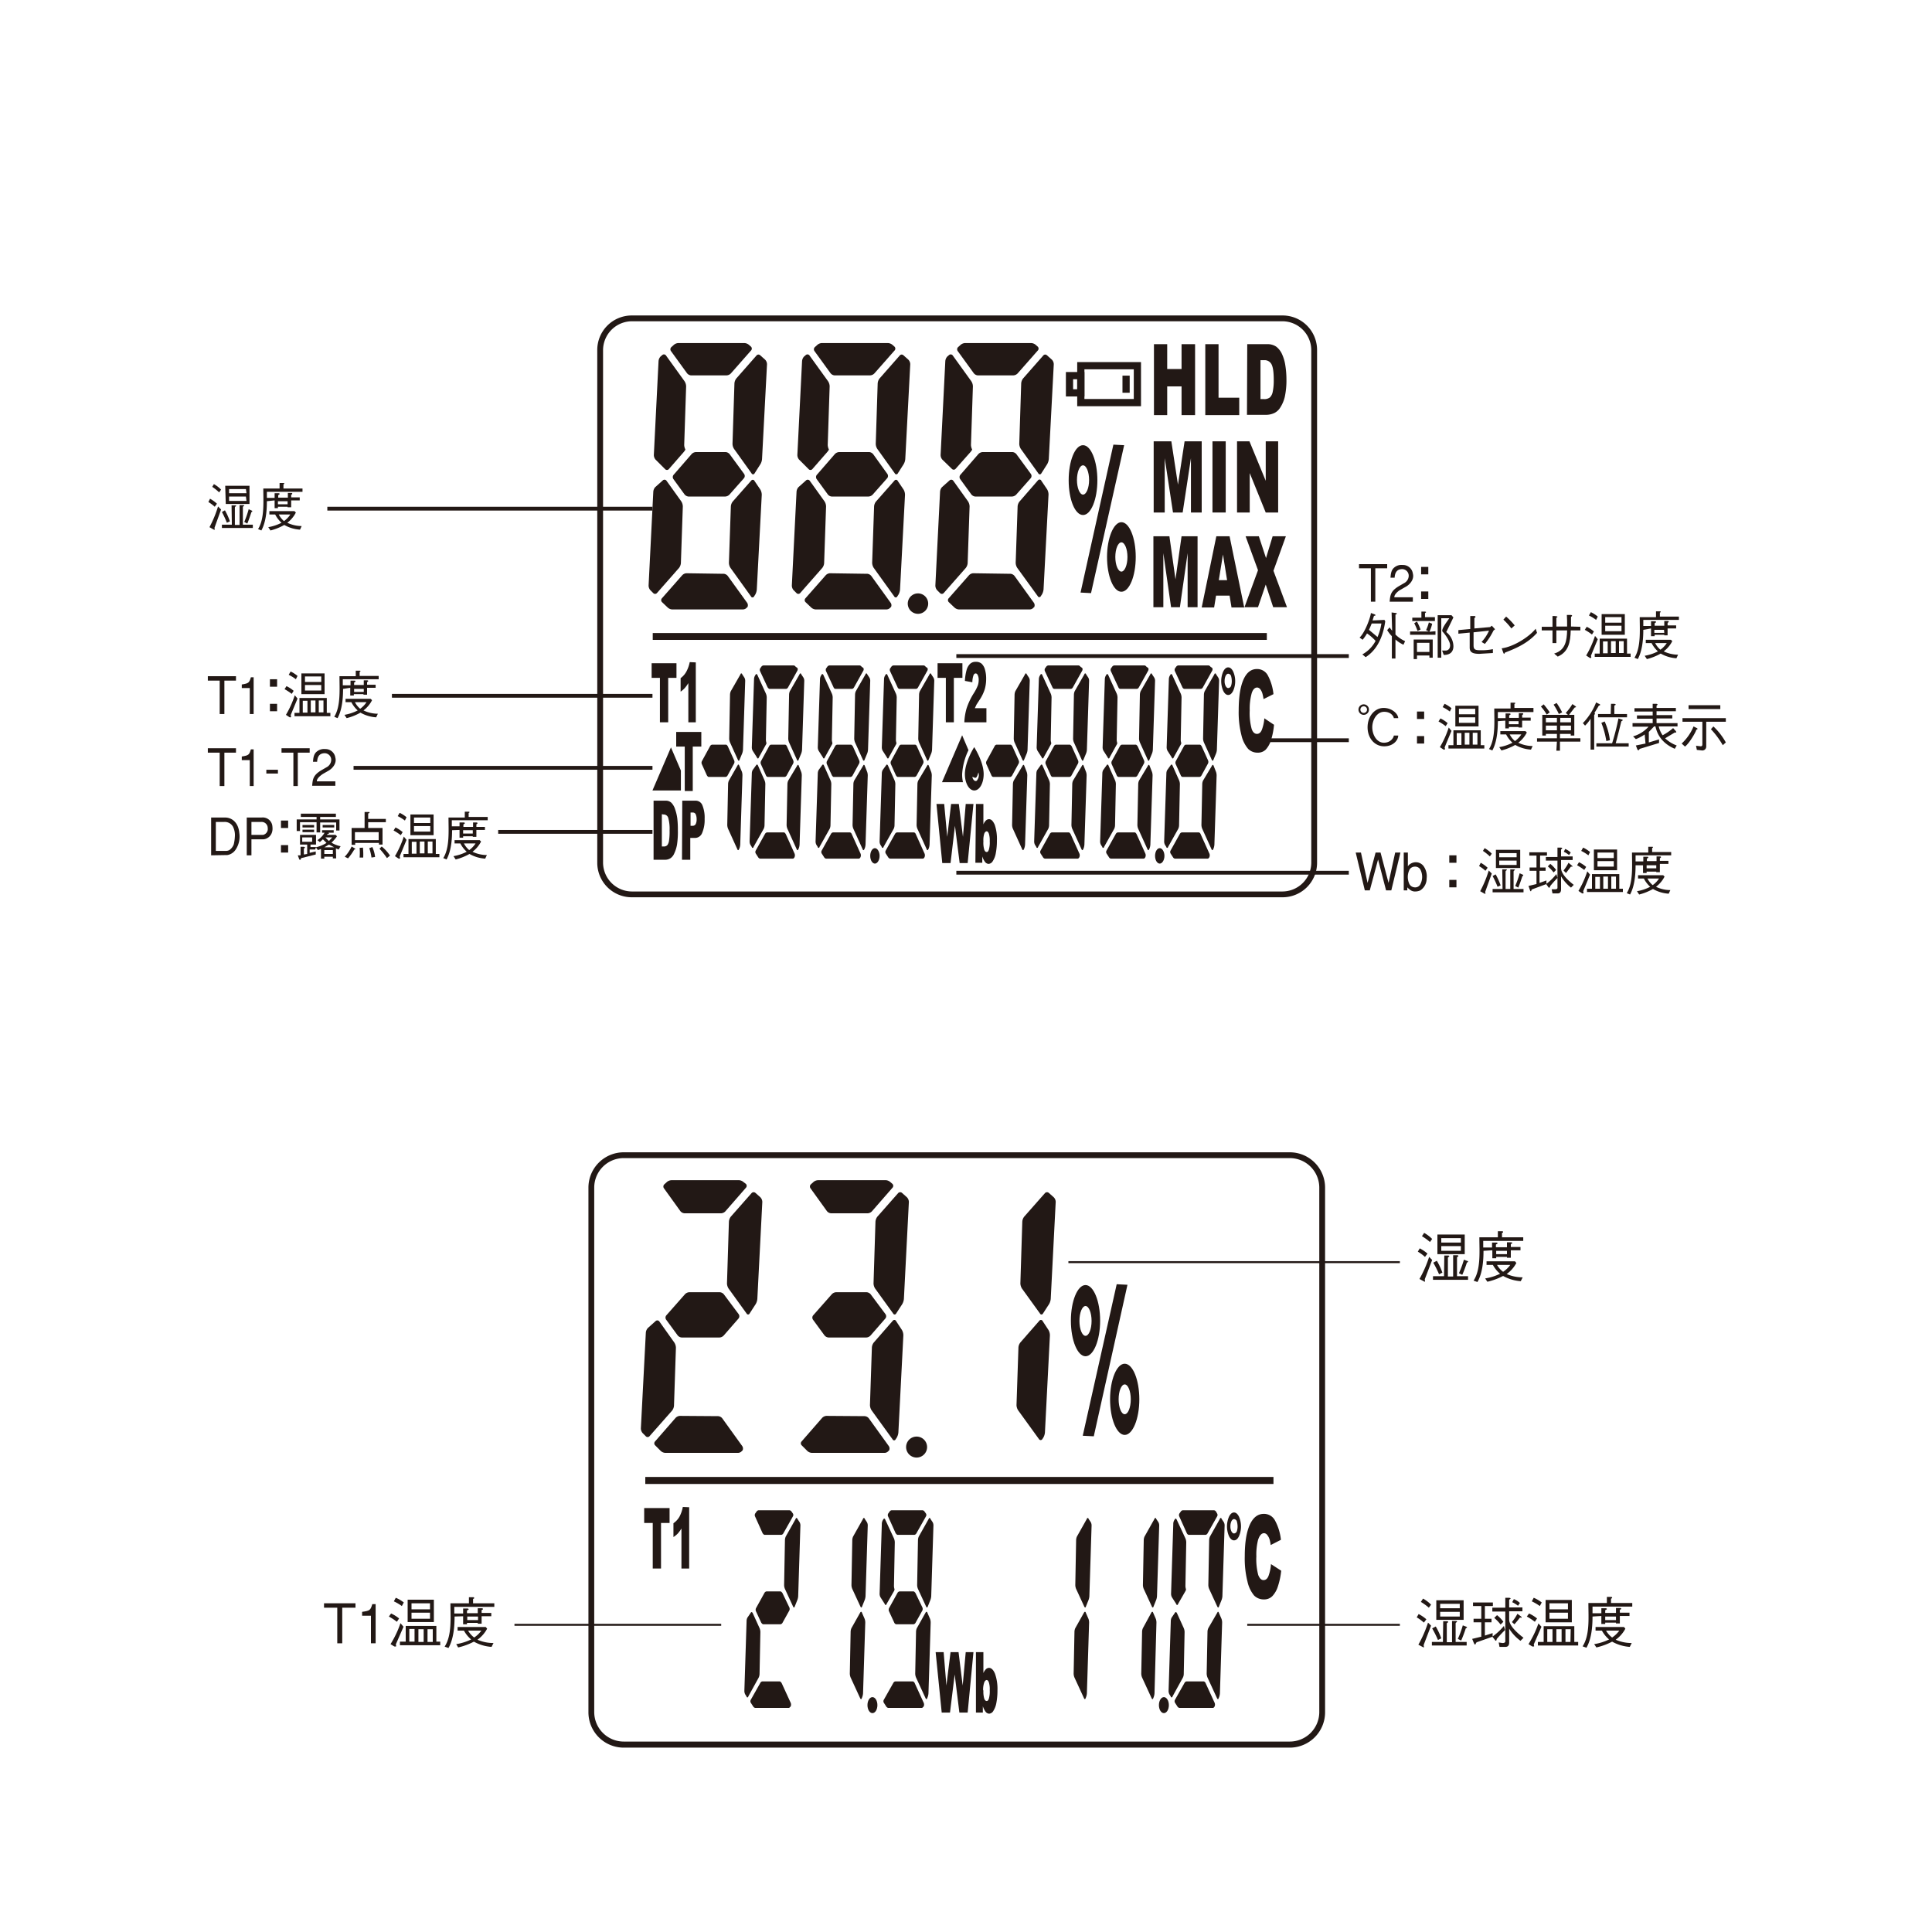 <svg id="レイヤー_1" data-name="レイヤー 1" xmlns="http://www.w3.org/2000/svg" viewBox="0 0 700 700"><title>CTH-1365_Display</title><polygon points="79.6 246.6 75.3 246.6 75.3 245 85.5 245 85.5 246.6 81.3 246.6 81.3 258.7 79.6 258.7 79.6 246.6" style="fill:#221815"/><path d="M90.5,258.7v-9.4H87.6v-1.3c2.5-.4,2.7-.6,3.3-2.6h1v13.3Z" style="fill:#221815"/><path d="M97.8,246.1h2.6v2.7H97.8Zm0,8.9h2.6v2.7H97.8Z" style="fill:#221815"/><path d="M103.8,248.6a11.4,11.4,0,0,1,2.6,1.7l-.7,1.1a19.3,19.3,0,0,0-2.6-1.7Zm4,4.5-2.4,5.8c-.2.4.2.7,0,.9s-.4.1-.6,0l-1.2-.8a35,35,0,0,0,3.2-7.1Zm-2.5-9.8a11.3,11.3,0,0,1,2.5,1.6l-.6,1.2a14.8,14.8,0,0,0-2.6-1.6Zm3.2,9.6h9.9v5.4h1.3v1.2h-13v-1.2h1.8Zm.7-8.9h8.4v7.5h-8.4Zm2.2,9.9h-1.7v4.3h1.7Zm5-8.8h-5.9v2h5.9Zm0,3.1h-5.9v2h5.9Zm-2.1,5.6h-1.7v4.3h1.7Zm2.9,0h-1.7v4.3h1.7Z" style="fill:#221815"/><path d="M124.3,249.6c0,3.2-.3,7.5-2,10.6l-1.2-.5c2.4-3.8,1.9-10,1.9-14.7h5.9V243h1.3c.2,0,.4,0,.4.2s-.3.2-.3.3v1.4h6.9v1.2H124.2c0,.5,0,1.3,0,2.2h2.8v-1.7h1.4c.3,0,.4.1.4.3s-.5.3-.5.5v.8h3.5v-1.7h1.2c.3,0,.4.1.4.3s-.4.3-.4.4v.9h3.1v1.1h-3.1v2.5h-1.3v-.2h-3.5v.5h-1.3v-2.8Zm.5,9.4a16.3,16.3,0,0,0,4.8-1.6,10.2,10.2,0,0,1-2.3-3h-2.1v-1.2h9.1l.5.5a10.7,10.7,0,0,1-3.1,3.7,12.1,12.1,0,0,0,5.2,1.2l-.6,1.3a13.1,13.1,0,0,1-5.7-1.7,20,20,0,0,1-5,2Zm7-9.4h-3.5v1.1h3.5Zm-3.2,4.8a7.5,7.5,0,0,0,1.9,2.4,8.9,8.9,0,0,0,2.3-2.4Z" style="fill:#221815"/><path d="M76.1,180.7a12.6,12.6,0,0,1,2.5,1.8l-.8,1.1a13.7,13.7,0,0,0-2.3-1.7Zm4,3.9L77.8,191c-.2.4.1.8,0,.9s-.3,0-.5-.1l-1.4-.8a41.4,41.4,0,0,0,3.1-7.5Zm-2.6-9.2a11.2,11.2,0,0,1,2.6,2l-.7,1a17.4,17.4,0,0,0-2.5-2Zm6.4,7.7h1.3c.2,0,.4.1.4.2s-.5.2-.5.6v6.3h1.7v-7.2h1.3c.2,0,.4.1.4.2s-.5.2-.5.6v6.3h3.6v1.2H80.4v-1.2H84Zm-2.4,1.8a22.9,22.9,0,0,1,1.8,4l-1.1.5a34.9,34.9,0,0,0-1.8-3.9Zm.1-8.9h8.8v6.6H81.8Zm7.5,1.2H83v1.5h6.3Zm0,2.7H83v1.6h6.3Zm-.6,9.2a33.5,33.5,0,0,0,1.6-4.6l1.1.5c.1,0,.2.1.2.3s-.3.1-.4.5-1,3-1.4,3.9Z" style="fill:#221815"/><path d="M96.7,181.6c0,3.2-.3,7.5-2,10.6l-1.2-.5c2.4-3.8,1.9-10,1.9-14.7h5.9V175h1.3c.3,0,.4,0,.4.2s-.3.2-.3.3V177h6.9v1.2H96.7c0,.5,0,1.3,0,2.2h2.8v-1.7h1.4c.3,0,.4.1.4.3s-.5.3-.5.5v.8h3.5v-1.7h1.2c.3,0,.4.1.4.3s-.4.3-.4.4v.9h3.1v1.1h-3.1v2.5h-1.3v-.2h-3.5v.5H99.5v-2.8Zm.5,9.4a16.4,16.4,0,0,0,4.8-1.6,10.2,10.2,0,0,1-2.3-3H97.6v-1.2h9.1l.5.5a10.7,10.7,0,0,1-3.1,3.7,12.1,12.1,0,0,0,5.2,1.2l-.6,1.3a13.1,13.1,0,0,1-5.7-1.7,20.1,20.1,0,0,1-5,2Zm7-9.4h-3.5v1.1h3.5Zm-3.2,4.8a7.6,7.6,0,0,0,1.9,2.4,8.9,8.9,0,0,0,2.3-2.4Z" style="fill:#221815"/><polygon points="496.7 205.9 492.4 205.9 492.4 204.4 502.6 204.4 502.6 205.9 498.3 205.9 498.3 218 496.7 218 496.7 205.9" style="fill:#221815"/><path d="M507.4,213.7c-.3.1-2.3,1.5-2.2,2.7h6.7V218h-8.4c.2-2.3.3-3.8,3.3-5.6l1.9-1.1a3.1,3.1,0,0,0,1.7-2.5,2.4,2.4,0,0,0-2.5-2.6c-1.9.1-2.5,1.4-2.6,3.1h-1.5c.1-.9.1-2.7,1.4-3.7a4,4,0,0,1,3-.9,3.6,3.6,0,0,1,3.7,3.1c.6,2.2-1.2,4-2.4,4.7Z" style="fill:#221815"/><path d="M514.9,205.4h2.6v2.7h-2.6Zm0,8.9h2.6V217h-2.6Z" style="fill:#221815"/><path d="M501.6,224.6l.3.5c-.4,2.8-1.6,9.5-7.1,13l-1.2-1a11.8,11.8,0,0,0,4.8-4.9,18.4,18.4,0,0,0-3.1-2.7,15.5,15.5,0,0,1-1.6,2.3l-1.1-.8c2-1.8,4-7.5,4.1-8.9l1.4.5c.2.1.3.2.2.4s-.4,0-.5.2l-.5,1.6Zm-4.6,1.3c-.3.7-.6,1.5-1,2.3l3.1,2.6a18.8,18.8,0,0,0,1.4-4.9Zm7.2-4,1.5.2c.2,0,.4.1.4.3s-.5.1-.5.4v7.1a11.7,11.7,0,0,0,3.5,2.4l-.6,1.3a11.7,11.7,0,0,1-2.9-1.9v6.9h-1.3v-8.1a12.1,12.1,0,0,1-1.7-2.2l.9-1a6.9,6.9,0,0,0,.9,1.2Z" style="fill:#221815"/><path d="M520.1,228.7V230h-9.2v-1.2h6.8l-1-.5a15.4,15.4,0,0,0,1-2.8l1.2.5a13,13,0,0,1-1,2.9Zm-5.1-7.1h1.3c.2,0,.4.1.4.2s-.4.3-.4.4v1.4h3.6V225h-8.2v-1.2H515Zm-2.8,10.1h6.9v6.6h-1.2v-.8h-4.5v1.3h-1.2Zm1.2-6.5a20.8,20.8,0,0,1,1.3,2.9l-1.1.5a21.3,21.3,0,0,0-1.2-2.8Zm4.5,7.7h-4.5v3.3h4.5Zm8.7-9.2c-.3.6-2.2,4.6-2.6,5.3a6.7,6.7,0,0,1,2.6,5.1c0,2-1.1,3.2-3.5,3.2l-.6-1.6h1.4c.5,0,1.5-.4,1.5-1.9s-1.9-4.1-2.7-4.9,2-4.2,2.4-4.9h-2.9v14.3h-1.3V222.9h5Z" style="fill:#221815"/><path d="M539.9,227.2l.6-.5,1.2,1.3c-.3.2-.4.3-.6.5a24.5,24.5,0,0,1-3.1,4.8l-1.2-.7a15,15,0,0,0,2.7-4.1l-5.6.6v4.7c0,1.6.6,1.8,2.7,1.8a20.1,20.1,0,0,0,4.3-.4v1.4l-4.9.3c-2.8,0-3.5-.8-3.5-2.3v-5.4l-4.1.4v-1.3l4.3-.4v-4.7h1.2c.4,0,.7,0,.7.3s-.4.3-.4.5v3.7Z" style="fill:#221815"/><path d="M556.9,229.3c-3.4,3.8-7.6,5.6-11.5,7.1-.2.1-.3.4-.4.5s-.3-.3-.4-.6l-.5-1.4c4.5-.6,10.1-4.3,12.3-7.1Zm-9.3-1.6a24.6,24.6,0,0,0-2.9-3.2l1-1.1a24.8,24.8,0,0,1,3.1,3.2Z" style="fill:#221815"/><path d="M572.6,227.1v1.3h-3.5c-.1,4.3-.8,7.8-4.7,9.5l-1.3-1.1c4.1-1.2,4.6-4.7,4.7-8.4h-3.9V233h-1.4v-4.6h-3.9v-1.3h3.9v-3.9h.9c.6.1.9.1.9.3s-.4.2-.4.4v3.1h3.9c0-1.4,0-3.1-.1-4.2h1.2c.5,0,.7.1.7.3s-.4.3-.4.5v3.4Z" style="fill:#221815"/><path d="M574.9,227.1a11.3,11.3,0,0,1,2.6,1.7l-.7,1.1a19.1,19.1,0,0,0-2.6-1.7Zm4,4.5-2.4,5.8c-.2.4.2.7,0,.9s-.4.1-.6,0l-1.2-.8a34.8,34.8,0,0,0,3.2-7.1Zm-2.5-9.8a11.3,11.3,0,0,1,2.5,1.6l-.6,1.2a14.9,14.9,0,0,0-2.6-1.6Zm3.2,9.6h9.9v5.4h1.3V238h-13v-1.2h1.8Zm.7-8.9h8.4v7.5h-8.4Zm2.2,9.9h-1.7v4.3h1.7Zm5-8.8h-5.9v2h5.9Zm0,3.1h-5.9v2h5.9Zm-2.1,5.6h-1.7v4.3h1.7Zm2.9,0h-1.7v4.3h1.7Z" style="fill:#221815"/><path d="M595.4,228.2c0,3.2-.3,7.5-2,10.6l-1.2-.5c2.4-3.8,1.9-10,1.9-14.7H600v-2.1h1.3c.3,0,.4,0,.4.2s-.3.2-.3.3v1.4h6.9v1.2H595.4c0,.5,0,1.3,0,2.2h2.8v-1.7h1.4c.3,0,.4.1.4.3s-.5.3-.5.5v.8H603v-1.7h1.2c.3,0,.4.1.4.3s-.4.3-.4.4v.9h3.1v1.1h-3.1v2.5H603v-.2h-3.5v.5h-1.3v-2.8Zm.5,9.4a16.4,16.4,0,0,0,4.8-1.6,10.2,10.2,0,0,1-2.3-3h-2.1v-1.2h9.1l.5.5a10.7,10.7,0,0,1-3.1,3.7,12.1,12.1,0,0,0,5.2,1.2l-.6,1.3a13.1,13.1,0,0,1-5.7-1.7,20.1,20.1,0,0,1-5,2Zm7-9.4h-3.5v1.1H603Zm-3.2,4.8a7.6,7.6,0,0,0,1.9,2.4,8.9,8.9,0,0,0,2.3-2.4Z" style="fill:#221815"/><path d="M76.5,309.9V296.2h5c2.7,0,4.9,2,5.2,5.6a8.5,8.5,0,0,1-1.3,6,4.5,4.5,0,0,1-3,2Zm1.7-12.1v10.5h3.6a2.7,2.7,0,0,0,1.3-.3,4.3,4.3,0,0,0,1.6-2.1,15.7,15.7,0,0,0,.4-2.8,6.8,6.8,0,0,0-.7-3.6,3.4,3.4,0,0,0-3.1-1.7Z" style="fill:#221815"/><path d="M89.4,296.2h5.4a3.5,3.5,0,0,1,3.9,3.3c.4,3.3-2,4.6-3.4,4.6H91.1v5.8H89.4Zm1.7,6.3h4.2a2.2,2.2,0,0,0,1.7-2.5,2.2,2.2,0,0,0-2.3-2.2H91.1Z" style="fill:#221815"/><path d="M101.8,297.3h2.6V300h-2.6Zm0,8.9h2.6v2.7h-2.6Z" style="fill:#221815"/><path d="M116,301.6h-1.3v-3.7h-6v3.2h-1.2v-4.2h7.2V296H109v-1.2h12.7V296H116v.9h7v4h-1.2v-2.9H116Zm-1.8,6.2h-2V309l2.2-.5v1.1l-5.2,1.3c-.3.1-.1.5-.4.6s-.4-.2-.5-.5l-.4-1.1h1v-3.1h.9c.4,0,.7.1.7.3s-.4.2-.4.4v2.1l1.2-.2V306h-2.6v-3.5h5.8V306h-2v.9h2Zm-1.1-4.4h-3.6V305h3.6Zm-3.5-4.5h4.2v.9h-4.2Zm0,1.7h4.2v.9h-4.2ZM121.8,311h-1.2v-.6h-3.1v.7h-1.2v-3.5l-1.1.4-.8-1a12.2,12.2,0,0,0,3.9-1.6l-1.3-1.3-1.1,1-.9-.7a7.6,7.6,0,0,0,2.6-2.7h-.9v-.9h4.2v.9H119c.1.1.3.2.2.3s-.5.1-.6.3l-.2.2h3.2l.5.5a13.2,13.2,0,0,1-2,2.3,9.7,9.7,0,0,0,3.3,1.3l-.7,1.2-1-.4Zm-4.9-12.1h4.2v.9h-4.2Zm4.2,8.1h0l-1.9-1-1.7,1h3.5Zm-.5,1h-3.1v1.4h3.1Zm-2.7-4.6a8.5,8.5,0,0,0,1.3,1.3l1.2-1.3Z" style="fill:#221815"/><path d="M124.9,310.4a13.2,13.2,0,0,0,2.5-3.7l1,.6c.3.2.4.3.3.4s-.3,0-.4.2a21,21,0,0,1-2.2,3.1Zm7.2-16.2h1.4c.3,0,.4,0,.4.2s-.5.3-.5.4v1.9h6.4v1.2h-6.4v2.1h5.2v6h-1.3v-.6h-8.6v.7h-1.3v-6.1h4.7Zm5.1,7.3h-8.6v2.9h8.6Zm-5.7,5.6a24.8,24.8,0,0,1,.1,3.6h-1.3a21.4,21.4,0,0,0,0-3.5Zm3.4-.2a11.8,11.8,0,0,1,1,3.6l-1.3.2a19.3,19.3,0,0,0-.8-3.4Zm3.4-.2a14.7,14.7,0,0,1,3,3.3l-1.1.9a28.9,28.9,0,0,0-2.7-3.4Z" style="fill:#221815"/><path d="M143.3,299.8a11.4,11.4,0,0,1,2.6,1.7l-.7,1.1a19.4,19.4,0,0,0-2.6-1.7Zm4,4.5-2.4,5.8c-.2.4.2.7,0,.9s-.4.1-.6,0l-1.2-.8a34.7,34.7,0,0,0,3.2-7.1Zm-2.5-9.8a11.2,11.2,0,0,1,2.5,1.6l-.6,1.2a14.8,14.8,0,0,0-2.6-1.6ZM148,304h9.9v5.4h1.3v1.2h-13v-1.2H148Zm.7-8.9h8.4v7.5h-8.4Zm2.2,9.9h-1.7v4.3h1.7Zm5-8.8h-5.9v2h5.9Zm0,3.1h-5.9v2h5.9Zm-2.1,5.6h-1.7v4.3h1.7Zm2.9,0h-1.7v4.3h1.7Z" style="fill:#221815"/><path d="M163.8,300.8c0,3.2-.3,7.5-2,10.6l-1.2-.5c2.4-3.8,1.9-10,1.9-14.7h5.9v-2.1h1.3c.3,0,.4,0,.4.2s-.3.2-.3.3v1.4h6.9v1.2H163.7c0,.5,0,1.3,0,2.2h2.8V298H168c.3,0,.4.1.4.3s-.5.3-.5.5v.8h3.5V298h1.2c.3,0,.4.1.4.3s-.4.3-.4.4v.9h3.1v1.1h-3.1v2.5h-1.3v-.2h-3.5v.5h-1.3v-2.8Zm.5,9.4a16.4,16.4,0,0,0,4.8-1.6,10.3,10.3,0,0,1-2.3-3h-2.1v-1.2h9.1l.5.5a10.7,10.7,0,0,1-3.1,3.7,12.1,12.1,0,0,0,5.2,1.2l-.6,1.3a13.1,13.1,0,0,1-5.7-1.7,20.1,20.1,0,0,1-5,2Zm7-9.4h-3.5V302h3.5Zm-3.2,4.8a7.5,7.5,0,0,0,1.9,2.4,8.8,8.8,0,0,0,2.3-2.4Z" style="fill:#221815"/><polygon points="505.5 308.9 507.4 308.9 504.1 322.6 502.2 322.6 499.3 311.4 496.3 322.6 494.5 322.6 491.2 308.9 493.1 308.9 495.5 319.9 498.4 308.9 500.2 308.9 503.1 319.9 505.5 308.9" style="fill:#221815"/><path d="M510.1,308.9v5a2.6,2.6,0,0,1,.9-.9,3.7,3.7,0,0,1,2-.6,3.5,3.5,0,0,1,2.7,1.3,6.3,6.3,0,0,1,1.2,4.6,5.1,5.1,0,0,1-2.3,4.3,4.3,4.3,0,0,1-1.8.4,2.8,2.8,0,0,1-1.6-.4,6.1,6.1,0,0,1-1.3-1.1v1.1h-1.3V308.9Zm4.5,6.1a2.2,2.2,0,0,0-2-1,2.3,2.3,0,0,0-1.8.9,5.9,5.9,0,0,0-.1,5.5,2.3,2.3,0,0,0,1.8,1.1,2.1,2.1,0,0,0,2-.9,5.8,5.8,0,0,0,.1-5.6" style="fill:#221815"/><path d="M525.1,309.9h2.6v2.7h-2.6Zm0,8.9h2.6v2.7h-2.6Z" style="fill:#221815"/><path d="M536.5,312.6a12.7,12.7,0,0,1,2.5,1.8l-.8,1.1a13.5,13.5,0,0,0-2.3-1.7Zm4,3.9-2.3,6.4c-.2.4.1.8,0,.9s-.3,0-.5-.1l-1.4-.8a41.4,41.4,0,0,0,3.1-7.5Zm-2.6-9.2a11,11,0,0,1,2.6,2l-.7,1a17.5,17.5,0,0,0-2.5-2Zm6.4,7.7h1.3c.2,0,.4.1.4.2s-.5.2-.5.6v6.3h1.7V315h1.3c.2,0,.4.1.4.2s-.5.2-.5.6v6.3H552v1.2H540.8v-1.2h3.6Zm-2.4,1.8a23,23,0,0,1,1.8,4l-1.1.5a35.7,35.7,0,0,0-1.8-3.9Zm.1-8.9h8.8v6.6h-8.8Zm7.5,1.2h-6.3v1.5h6.3Zm0,2.7h-6.3v1.6h6.3ZM549,321a33.7,33.7,0,0,0,1.6-4.6l1.1.5c.1,0,.2.1.2.3s-.3.1-.4.5-1,3-1.4,3.9Z" style="fill:#221815"/><path d="M557.8,319.9l2.5-.9v1.3l-5.1,1.9c-.5.2-.3.6-.5.7s-.3-.2-.4-.5l-.5-1.4,2.9-.7v-4.8h-2.5v-1.2h2.5v-4.3h-2.6v-1.2h6.4v1.2h-2.5v4.3H560v1.2h-2.2Zm7.8-5.4c0,2.2,2.7,4.6,4.6,6.1l-1,1a14.8,14.8,0,0,1-3.6-4.1h0v4.7c0,1.5-.9,1.5-1.3,1.5h-1.8l-.3-1.5h1.2c.6,0,.9-.2.9-.5V311.8h-4.2v-1.3h4.2v-3.4h1.3c.4.1.4.1.4.3s-.4.2-.4.5v2.4h4.2v1.3h-4.2Zm-1.3,3.6a38.2,38.2,0,0,0-2.6,2.9c-.1.2-.1.5-.3.6s-.4-.1-.5-.3l-.7-1a19.8,19.8,0,0,0,3.7-3.6Zm-2.6-5.1a10.9,10.9,0,0,1,2.1,2.2l-.9.9a14.7,14.7,0,0,0-2.1-2.2Zm4.8,2.4a16.6,16.6,0,0,0,1.8-2.8l1.1.9c.2.2.4.3.3.5s-.4-.2-.6.1l-1.7,2.2Zm.6-7.8a5.9,5.9,0,0,1,2,1.3l-.6.9a9.7,9.7,0,0,0-1.9-1.2Z" style="fill:#221815"/><path d="M572.1,312.4a11.5,11.5,0,0,1,2.6,1.7l-.7,1.1a19.5,19.5,0,0,0-2.6-1.7Zm4,4.5-2.4,5.8c-.2.4.2.7,0,.9s-.4.1-.6,0l-1.2-.8a34.8,34.8,0,0,0,3.2-7.1Zm-2.5-9.8a11.2,11.2,0,0,1,2.5,1.6l-.6,1.2a14.9,14.9,0,0,0-2.6-1.6Zm3.2,9.6h9.9V322H588v1.2H575V322h1.8Zm.7-8.9h8.4v7.5h-8.4Zm2.2,9.9H578V322h1.7Zm5-8.8h-5.9v2h5.9Zm0,3.1h-5.9v2h5.9Zm-2.1,5.6h-1.7V322h1.7Zm2.9,0h-1.7V322h1.7Z" style="fill:#221815"/><path d="M592.6,313.5c0,3.2-.3,7.5-2,10.6l-1.2-.5c2.4-3.8,1.9-10,1.9-14.7h5.9v-2.1h1.3c.3,0,.4,0,.4.2s-.3.2-.3.3v1.4h6.9v1.2H592.6c0,.5,0,1.3,0,2.2h2.8v-1.7h1.4c.3,0,.4.1.4.3s-.5.3-.5.5v.8h3.5v-1.7h1.2c.3,0,.4.1.4.3s-.4.3-.4.4v.9h3.1v1.1h-3.1V316h-1.3v-.2h-3.5v.5h-1.3v-2.8Zm.5,9.4a16.2,16.2,0,0,0,4.8-1.6,10.2,10.2,0,0,1-2.3-3h-2.1v-1.2h9.1l.5.5a10.7,10.7,0,0,1-3.1,3.7,12.1,12.1,0,0,0,5.2,1.2l-.6,1.3a13.1,13.1,0,0,1-5.7-1.7,20.1,20.1,0,0,1-5,2Zm7-9.4h-3.5v1.1h3.5Zm-3.2,4.8a7.6,7.6,0,0,0,1.9,2.4,8.9,8.9,0,0,0,2.3-2.4Z" style="fill:#221815"/><path d="M492.2,257.1a1.9,1.9,0,1,1,1.9,1.9,1.9,1.9,0,0,1-1.9-1.9m3.1,0a1.2,1.2,0,1,0-1.3,1.2,1.2,1.2,0,0,0,1.3-1.2m9.7,3.1c0-.5-.9-2.3-3.5-2.3s-4.3,2.9-4.3,5.6,1.6,5.6,4.2,5.6,3.6-2,3.6-2.6h1.6c0,1.6-1.7,3.9-5.1,3.9s-6-2.9-6-6.9,2.6-7,5.8-7,5.3,2.3,5.3,3.7Z" style="fill:#221815"/><path d="M513.4,257.8H516v2.7h-2.6Zm0,8.9H516v2.7h-2.6Z" style="fill:#221815"/><path d="M521.9,260.3a11.3,11.3,0,0,1,2.6,1.7l-.7,1.1a19.4,19.4,0,0,0-2.6-1.7Zm4,4.5-2.4,5.8c-.2.4.2.7,0,.9s-.4.1-.6,0l-1.2-.8a34.5,34.5,0,0,0,3.2-7.1Zm-2.5-9.8a11.4,11.4,0,0,1,2.5,1.6l-.6,1.2a15.2,15.2,0,0,0-2.6-1.6Zm3.2,9.6h9.9v5.4h1.3v1.2h-13v-1.2h1.8Zm.7-8.9h8.4v7.5h-8.4Zm2.2,9.9h-1.7v4.3h1.7Zm5-8.8h-5.9v2h5.9Zm0,3.1h-5.9v2h5.9Zm-2.1,5.6h-1.7v4.3h1.7Zm2.9,0h-1.7v4.3h1.7Z" style="fill:#221815"/><path d="M542.7,261.3c0,3.2-.3,7.5-2,10.6l-1.2-.5c2.4-3.8,1.9-10,1.9-14.7h5.9v-2.1h1.3c.2,0,.4,0,.4.2s-.3.2-.3.3v1.4h6.9V258H542.7c0,.5,0,1.3,0,2.2h2.8v-1.7h1.4c.3,0,.4.1.4.3s-.5.3-.5.5v.8h3.5v-1.7h1.2c.3,0,.4.1.4.3s-.4.3-.4.4v.9h3.1v1.1h-3.1v2.5h-1.3v-.2h-3.5v.5h-1.3v-2.8Zm.5,9.4a16.3,16.3,0,0,0,4.8-1.6,10.3,10.3,0,0,1-2.3-3h-2.1v-1.2h9.1l.5.5a10.7,10.7,0,0,1-3.1,3.7,12.1,12.1,0,0,0,5.2,1.2l-.6,1.3a13.1,13.1,0,0,1-5.7-1.7,20.1,20.1,0,0,1-5,2Zm7-9.4h-3.5v1.1h3.5Zm-3.2,4.8a7.6,7.6,0,0,0,1.9,2.4,8.8,8.8,0,0,0,2.3-2.4Z" style="fill:#221815"/><path d="M564.1,268.7h-7.2v-1.2h7.2v-1.6h-4v.6h-1.3v-7.5h9.3l-.8-.7a17.8,17.8,0,0,0,2.4-3.2l.9.6c.2.2.5.3.4.5s-.4,0-.5.2l-2,2.6h1.9v7.5h-1.3v-.6h-3.9v1.6h7.4v1.2h-7.4V272h-1.3Zm-4.8-13.5a27.8,27.8,0,0,1,2.2,2.9l-1.1.8a16,16,0,0,0-2.1-2.9Zm4.8,4.9h-4v1.6h4Zm0,2.8h-4v1.7h4Zm-.1-8.2a29.5,29.5,0,0,1,2,3.4l-1.2.6a25.1,25.1,0,0,0-1.9-3.4Zm5.2,5.4h-3.9v1.6h3.9Zm0,2.8h-3.9v1.7h3.9Z" style="fill:#221815"/><path d="M573.5,262a22.7,22.7,0,0,0,4.8-7.5l1,.5c.3.1.6.3.4.5s-.4,0-.6.5l-1.4,2.3c.1.1.2.3.2.4s-.3.2-.3.4v12.5h-1.3V260.4h0a12.4,12.4,0,0,1-2,2.5Zm16.6,7.3v1.2H578.4v-1.2h5.7a86.5,86.5,0,0,0,2.3-9l.9.3c.3.1.7.1.6.4s-.4.1-.5.5-1.2,5-2,7.8ZM583.7,255h1c.3,0,.7.1.7.3s-.5.2-.5.5v2.9h4.6v1.2H579v-1.2h4.6Zm-2.3,6.4a23.1,23.1,0,0,1,1.9,6.8l-1.3.3a30.3,30.3,0,0,0-1.8-6.6Z" style="fill:#221815"/><path d="M595.9,266.1a14.3,14.3,0,0,1-3.2,1.7l-1-1a12,12,0,0,0,5.6-3.5h-5.8V262h7.3v-1.6h-5.7v-1.2h5.7v-1.4h-6.6v-1.2h6.6v-1.6h1.3c.2,0,.5.2.5.3s-.4.3-.4.4v.8h7v1.2h-7v1.4h5.7v1.2h-5.7V262h7.6v1.2h-6.8a8.8,8.8,0,0,0,1.4,3.2,19.6,19.6,0,0,0,3.8-2.6l1,1.1c.1.2.2.4.1.5h-.5l-3.5,2.1a12.2,12.2,0,0,0,4.2,2.6l-.7,1.2c-5.1-2.2-6.5-5.8-7-8.1h-.5l-1.9,2V269l3.7-1.1v1.3l-6.9,2.1c-.3.1-.2.4-.5.5s-.4-.2-.5-.4l-.5-1.3,3.5-.7Z" style="fill:#221815"/><path d="M609.3,269.4a17.6,17.6,0,0,0,4.3-6.2l1.2.6c.2.1.3.2.2.4s-.4,0-.5.5-2.3,4.5-4,5.8Zm8.9,1.1a1.4,1.4,0,0,1-1.6,1.4l-1.8-.2-.3-1.5,1.7.2c.5,0,.6-.3.6-.8v-8.1h-7.2v-1.3h15.7v1.3h-7.1Zm-6.4-15h11.5v1.4H611.8Zm9,7.7a23.7,23.7,0,0,1,4.5,5.8l-1.1,1a31.2,31.2,0,0,0-4.3-5.8Z" style="fill:#221815"/><path d="M464.7,114.3H228.9a12.5,12.5,0,0,0-12.5,12.5V312.6a12.5,12.5,0,0,0,12.5,12.5H464.7a12.5,12.5,0,0,0,12.5-12.5V126.8a12.5,12.5,0,0,0-12.5-12.5m10.4,198.3A10.5,10.5,0,0,1,464.7,323H228.9a10.5,10.5,0,0,1-10.4-10.4V126.8a10.5,10.5,0,0,1,10.4-10.4H464.7a10.5,10.5,0,0,1,10.4,10.4Z" style="fill:#221815"/><path d="M392.4,161.3c-2.9,0-5.2,5.7-5.2,12.7s2.3,12.6,5.2,12.6,5.2-5.7,5.2-12.6-2.3-12.7-5.2-12.7m0,17.9c-1.2,0-2.2-2.4-2.2-5.3s1-5.3,2.2-5.3,2.2,2.4,2.2,5.3-1,5.3-2.2,5.3" style="fill:#221815"/><path d="M406.3,189.2c-2.8,0-5.2,5.7-5.2,12.6s2.3,12.6,5.2,12.6,5.2-5.7,5.2-12.6-2.3-12.6-5.2-12.6m0,17.9c-1.2,0-2.2-2.4-2.2-5.3s1-5.3,2.2-5.3,2.2,2.4,2.2,5.3-1,5.3-2.2,5.3" style="fill:#221815"/><polygon points="395.3 214.9 391.5 214.7 403.4 161.1 407.3 161.3 395.3 214.9" style="fill:#221815"/><path d="M248.7,207.7a2.3,2.3,0,0,0-1.5.7l-7.4,8.4a1,1,0,0,0,.1,1.4l2,1.9a2.6,2.6,0,0,0,1.5.7h25.9a1.9,1.9,0,0,0,1.4-.8h.1a1.6,1.6,0,0,0-.1-1.6l-7-9.7a2.1,2.1,0,0,0-1.4-.8Z" style="fill:#221815"/><path d="M271.3,124.9a2.7,2.7,0,0,0-1.6-.6h-24a2.7,2.7,0,0,0-1.5.6l-1,.9a1.1,1.1,0,0,0-.1,1.4l5.8,8a2.1,2.1,0,0,0,1.4.8h13a2.3,2.3,0,0,0,1.5-.7l7.4-8.4a1,1,0,0,0-.1-1.3Z" style="fill:#221815"/><path d="M264.4,164.6a2.1,2.1,0,0,0-1.4-.8H252.1a2.3,2.3,0,0,0-1.5.7l-6.6,7.6a1.3,1.3,0,0,0,0,1.5l4,5.5a2.1,2.1,0,0,0,1.4.8h13.4a2.3,2.3,0,0,0,1.5-.7l5.3-6a1.3,1.3,0,0,0,0-1.5Z" style="fill:#221815"/><path d="M265.5,181.7a3.2,3.2,0,0,0-.7,1.8l-.7,20.4a3.5,3.5,0,0,0,.6,1.9l7.4,10.3a.6.6,0,0,0,1.1,0l.4-.6a4.5,4.5,0,0,0,.6-1.9l1.8-34.3a3.8,3.8,0,0,0-.5-1.9l-2.1-3.1a.7.7,0,0,0-1.2-.2Z" style="fill:#221815"/><path d="M266.8,137.1a3.3,3.3,0,0,0-.7,1.8l-.7,21.9a3.5,3.5,0,0,0,.6,1.9l6.3,8.8a.6.6,0,0,0,1.1,0l2.1-3.3a4.3,4.3,0,0,0,.6-1.9l1.8-34.3a2.4,2.4,0,0,0-.7-1.7l-1.8-1.6a.9.9,0,0,0-1.3.1Z" style="fill:#221815"/><path d="M246,205.8a3.3,3.3,0,0,0,.7-1.8l.7-20.5a3.6,3.6,0,0,0-.6-1.9l-5.3-7.4a.9.9,0,0,0-1.3-.2l-2.8,2.5a2.8,2.8,0,0,0-.7,1.7l-1.7,33.9a2.6,2.6,0,0,0,.6,1.7l1.1,1.1a.9.9,0,0,0,1.3,0Z" style="fill:#221815"/><path d="M247.8,163.7c.3-.4.6-.8.5-.9a3.8,3.8,0,0,1-.4-1.6l.7-21.2a3.6,3.6,0,0,0-.6-1.9l-6.7-9.3a.9.9,0,0,0-1.3-.2l-.7.6a2.8,2.8,0,0,0-.7,1.7l-1.7,33.9a2.6,2.6,0,0,0,.6,1.7L241,170a.9.9,0,0,0,1.3,0Z" style="fill:#221815"/><path d="M300.7,207.7a2.3,2.3,0,0,0-1.5.7l-7.4,8.4a1,1,0,0,0,.1,1.4l2,1.9a2.6,2.6,0,0,0,1.5.7h25.9a1.9,1.9,0,0,0,1.4-.8h.1a1.5,1.5,0,0,0-.1-1.6l-7-9.7a2.1,2.1,0,0,0-1.4-.8Z" style="fill:#221815"/><path d="M323.3,124.9a2.7,2.7,0,0,0-1.6-.6h-24a2.7,2.7,0,0,0-1.5.6l-1,.9a1.1,1.1,0,0,0-.1,1.4l5.8,8a2.1,2.1,0,0,0,1.4.8h13a2.3,2.3,0,0,0,1.5-.7l7.4-8.4a1,1,0,0,0-.1-1.3Z" style="fill:#221815"/><path d="M316.4,164.6a2.1,2.1,0,0,0-1.4-.8H304a2.3,2.3,0,0,0-1.5.7l-6.6,7.6a1.3,1.3,0,0,0,0,1.5l4,5.5a2,2,0,0,0,1.4.8h13.4a2.3,2.3,0,0,0,1.5-.7l5.3-6a1.3,1.3,0,0,0,0-1.5Z" style="fill:#221815"/><path d="M317.4,181.7a3.2,3.2,0,0,0-.7,1.8l-.7,20.4a3.6,3.6,0,0,0,.6,1.9l7.4,10.3a.6.6,0,0,0,1.1,0l.4-.6a4.5,4.5,0,0,0,.6-1.9l1.8-34.3a3.8,3.8,0,0,0-.5-1.9l-2.1-3.1a.7.7,0,0,0-1.2-.2Z" style="fill:#221815"/><path d="M318.7,137.1a3.3,3.3,0,0,0-.7,1.8l-.7,21.9a3.5,3.5,0,0,0,.6,1.9l6.3,8.8a.6.6,0,0,0,1.1,0l2.1-3.3a4.4,4.4,0,0,0,.6-1.9l1.8-34.3a2.4,2.4,0,0,0-.7-1.7l-1.8-1.6a.9.9,0,0,0-1.3.1Z" style="fill:#221815"/><path d="M297.9,205.8a3.2,3.2,0,0,0,.7-1.8l.7-20.5a3.5,3.5,0,0,0-.6-1.9l-5.3-7.4a.9.9,0,0,0-1.3-.2l-2.8,2.5a2.8,2.8,0,0,0-.7,1.7l-1.7,33.9a2.6,2.6,0,0,0,.6,1.7l1.1,1.1a.9.9,0,0,0,1.3,0Z" style="fill:#221815"/><path d="M299.8,163.7c.3-.4.6-.8.5-.9a4,4,0,0,1-.4-1.6l.7-21.2a3.5,3.5,0,0,0-.6-1.9l-6.7-9.3a.9.9,0,0,0-1.3-.2l-.7.6a2.8,2.8,0,0,0-.7,1.7l-1.7,33.9a2.6,2.6,0,0,0,.6,1.7L293,170a.9.9,0,0,0,1.3,0Z" style="fill:#221815"/><path d="M352.6,207.7a2.3,2.3,0,0,0-1.5.7l-7.4,8.4a1,1,0,0,0,.1,1.4l2,1.9a2.6,2.6,0,0,0,1.5.7h25.9a1.9,1.9,0,0,0,1.4-.8h.1a1.6,1.6,0,0,0-.1-1.6l-7-9.7a2.1,2.1,0,0,0-1.4-.8Z" style="fill:#221815"/><path d="M375.2,124.9a2.7,2.7,0,0,0-1.6-.6h-24a2.7,2.7,0,0,0-1.5.6l-1,.9a1.1,1.1,0,0,0-.1,1.4l5.8,8a2.1,2.1,0,0,0,1.4.8h13a2.3,2.3,0,0,0,1.5-.7l7.4-8.4a1,1,0,0,0-.1-1.3Z" style="fill:#221815"/><path d="M368.3,164.6a2.1,2.1,0,0,0-1.4-.8H356a2.3,2.3,0,0,0-1.5.7l-6.6,7.6a1.3,1.3,0,0,0,0,1.5l4,5.5a2.1,2.1,0,0,0,1.4.8h13.4a2.3,2.3,0,0,0,1.5-.7l5.3-6a1.3,1.3,0,0,0,0-1.5Z" style="fill:#221815"/><path d="M369.4,181.7a3.2,3.2,0,0,0-.7,1.8l-.7,20.4a3.6,3.6,0,0,0,.6,1.9L376,216a.6.6,0,0,0,1.1,0l.4-.6a4.5,4.5,0,0,0,.6-1.9l1.8-34.3a3.8,3.8,0,0,0-.5-1.9l-2.1-3.1a.7.7,0,0,0-1.2-.2Z" style="fill:#221815"/><path d="M370.7,137.1a3.3,3.3,0,0,0-.7,1.8l-.7,21.9a3.6,3.6,0,0,0,.6,1.9l6.3,8.8a.6.6,0,0,0,1.1,0l2.1-3.3a4.5,4.5,0,0,0,.6-1.9l1.8-34.3a2.4,2.4,0,0,0-.7-1.7l-1.8-1.6a.9.9,0,0,0-1.3.1Z" style="fill:#221815"/><path d="M349.9,205.8a3.2,3.2,0,0,0,.7-1.8l.7-20.5a3.6,3.6,0,0,0-.6-1.9l-5.3-7.4a.9.9,0,0,0-1.3-.2l-2.8,2.5a2.8,2.8,0,0,0-.7,1.7l-1.7,33.9a2.6,2.6,0,0,0,.6,1.7l1.1,1.1a.9.9,0,0,0,1.3,0Z" style="fill:#221815"/><path d="M351.7,163.7c.3-.4.6-.8.5-.9a3.9,3.9,0,0,1-.4-1.6l.7-21.2a3.5,3.5,0,0,0-.6-1.9l-6.7-9.3a.9.9,0,0,0-1.3-.2l-.7.6a2.8,2.8,0,0,0-.7,1.7l-1.7,33.9a2.6,2.6,0,0,0,.6,1.7l3.5,3.4a.9.9,0,0,0,1.3,0Z" style="fill:#221815"/><path d="M336.3,218.7a3.7,3.7,0,1,1-3.7-3.7,3.7,3.7,0,0,1,3.7,3.7" style="fill:#221815"/><rect x="391.6" y="132.5" width="20.5" height="13.37" style="fill:none;stroke:#221815;stroke-width:2.614px"/><rect x="387.5" y="136.1" width="4.1" height="6.24" style="fill:none;stroke:#221815;stroke-width:2.614px"/><line x1="408" y1="142.3" x2="408" y2="136.1" style="fill:none;stroke:#221815;stroke-width:2.614px"/><polygon points="418.1 124.7 422.9 124.7 422.9 133.7 428.1 133.7 428.1 124.7 433 124.7 433 150.4 428.1 150.4 428.1 140 422.9 140 422.9 150.4 418.1 150.4 418.1 124.7" style="fill:#221815"/><polygon points="436.7 124.7 441.5 124.7 441.5 144.1 449 144.1 449 150.4 436.7 150.4 436.7 124.7" style="fill:#221815"/><path d="M451.9,124.7H459a5.6,5.6,0,0,1,3.4.9,7.1,7.1,0,0,1,2.1,2.7,15.1,15.1,0,0,1,1.2,4.1,31.7,31.7,0,0,1,.4,5,28.1,28.1,0,0,1-.6,6.4,12.4,12.4,0,0,1-1.6,3.8,5.3,5.3,0,0,1-2.1,2,7.1,7.1,0,0,1-2.9.7h-7.1Zm4.8,5.8v14.1h1.2a3.3,3.3,0,0,0,2.2-.6,3.8,3.8,0,0,0,1-1.9,19.8,19.8,0,0,0,.4-4.5q0-4.1-.8-5.6a2.8,2.8,0,0,0-2.7-1.5Z" style="fill:#221815"/><polygon points="418 159.9 424.4 159.9 426.8 175.6 429.2 159.9 435.4 159.9 435.4 185.7 431.5 185.7 431.5 166 428.5 185.7 425 185.7 422 166 422 185.7 418 185.7 418 159.9" style="fill:#221815"/><rect x="439.3" y="159.9" width="4.8" height="25.79" style="fill:#221815"/><polygon points="448.2 159.9 452.7 159.9 458.6 174.2 458.6 159.9 463.1 159.9 463.1 185.7 458.6 185.7 452.8 171.4 452.8 185.7 448.2 185.7 448.2 159.9" style="fill:#221815"/><polygon points="417.9 194.3 423.7 194.3 425.9 209.9 428.1 194.3 433.9 194.3 433.9 220 430.3 220 430.3 200.4 427.5 220 424.3 220 421.5 200.4 421.5 220 417.9 220 417.9 194.3" style="fill:#221815"/><path d="M445.5,215.8h-4.9l-.7,4.3h-4.5l5.3-25.8h4.8l5.3,25.8h-4.6Zm-.9-5.6-1.5-9.3-1.5,9.3Z" style="fill:#221815"/><polygon points="451.3 194.3 456.1 194.3 458.7 202.2 461.1 194.3 465.9 194.3 461.4 206.8 466.3 220 461.3 220 458.6 211.8 455.8 220 450.9 220 455.8 206.6 451.3 194.3" style="fill:#221815"/><path d="M458,260.2l3.6,2.4a25.7,25.7,0,0,1-1.1,5.6,8.9,8.9,0,0,1-1.9,3.4,4,4,0,0,1-2.9,1.1,4.7,4.7,0,0,1-3.5-1.4,11.6,11.6,0,0,1-2.4-4.9,33.2,33.2,0,0,1-1-8.9q0-7.3,1.7-11.2t4.9-3.9a4.4,4.4,0,0,1,3.9,2.2,18.3,18.3,0,0,1,2.1,6.9l-3.6,1.8a13.9,13.9,0,0,0-.4-2,4.7,4.7,0,0,0-.8-1.6,1.5,1.5,0,0,0-1.1-.6c-.9,0-1.7.8-2.1,2.5a21.3,21.3,0,0,0-.6,5.8,21.8,21.8,0,0,0,.7,6.7c.4,1.2,1.1,1.8,1.9,1.8s1.4-.5,1.8-1.5a15.2,15.2,0,0,0,.9-4.2" style="fill:#221815"/><path d="M445,241.8c.7,0,1.3.5,1.8,1.5a8.7,8.7,0,0,1,0,7c-.5,1-1.1,1.5-1.8,1.5s-1.3-.5-1.8-1.5a8.7,8.7,0,0,1,0-7c.5-1,1.1-1.5,1.8-1.5m0,2.3c-.3,0-.6.2-.9.7a4.3,4.3,0,0,0-.4,1.9,3.7,3.7,0,0,0,.4,1.9c.3.5.6.7.9.7a1.2,1.2,0,0,0,1-.7,5.3,5.3,0,0,0,.3-1.9,7.1,7.1,0,0,0-.3-1.9,1.2,1.2,0,0,0-1-.7" style="fill:#221815"/><polygon points="339.7 240.3 348.7 240.3 348.7 245.6 345.6 245.6 345.6 261.7 342.7 261.7 342.7 245.6 339.7 245.6 339.7 240.3" style="fill:#221815"/><path d="M357.4,261.7h-8a21,21,0,0,1,.8-5,24.7,24.7,0,0,1,2.6-5.5,15.6,15.6,0,0,0,1.5-2.9,6.3,6.3,0,0,0,.3-1.9,4,4,0,0,0-.3-1.7c-.2-.5-.5-.7-.8-.7s-.6.2-.8.7a8.1,8.1,0,0,0-.4,2.5l-2.7-.5a18.6,18.6,0,0,1,.6-3.9,5,5,0,0,1,1.2-2.2,2.8,2.8,0,0,1,2.1-.8,3.1,3.1,0,0,1,2.2.7,4.7,4.7,0,0,1,1.2,2.2,11.5,11.5,0,0,1,.4,3.3,13.6,13.6,0,0,1-.5,3.7,15.1,15.1,0,0,1-1.9,3.9l-1.1,1.7-.6,1.3h4.2Z" style="fill:#221815"/><polygon points="339.3 291.3 342.1 291.3 343.2 303.2 344.6 291.3 347.4 291.3 348.9 303.2 349.9 291.3 352.7 291.3 350.6 312.7 347.7 312.7 346 299.2 344.4 312.7 341.4 312.7 339.3 291.3" style="fill:#221815"/><path d="M353.6,291.3h2.7v7.4a4,4,0,0,1,.9-1.4,1.7,1.7,0,0,1,1.1-.5c.9,0,1.5.7,2.1,2a16,16,0,0,1,.8,5.8,23.3,23.3,0,0,1-.4,4.5,7.6,7.6,0,0,1-1.1,2.9,1.9,1.9,0,0,1-1.5,1,1.7,1.7,0,0,1-1.3-.7,7.2,7.2,0,0,1-1-2v2.3h-2.5Zm2.7,13.6a8.8,8.8,0,0,0,.3,2.9c.2.6.5.9.9.9s.6-.3.8-.9a9.3,9.3,0,0,0,.3-3,8.3,8.3,0,0,0-.3-2.7c-.2-.6-.5-.9-.8-.9s-.7.3-.9.9a7.9,7.9,0,0,0-.3,2.7" style="fill:#221815"/><polygon points="236.1 240.3 245.1 240.3 245.1 245.6 242.1 245.6 242.1 261.7 239.1 261.7 239.1 245.6 236.1 245.6 236.1 240.3" style="fill:#221815"/><path d="M252.1,240v21.7h-2.7V247.5a12.2,12.2,0,0,1-1.3,1.8,8.5,8.5,0,0,1-1.5,1.3v-4.9a7.1,7.1,0,0,0,2.1-2.4,12.2,12.2,0,0,0,1.2-3.4Z" style="fill:#221815"/><polygon points="245 265.2 254.1 265.2 254.1 270.5 251 270.5 251 286.6 248.1 286.6 248.1 270.5 245 270.5 245 265.2" style="fill:#221815"/><path d="M236.8,290.1h4.4a2.9,2.9,0,0,1,2.1.8,5.9,5.9,0,0,1,1.3,2.3,16,16,0,0,1,.8,3.4,33.6,33.6,0,0,1,.2,4.1,31.1,31.1,0,0,1-.3,5.3,12.3,12.3,0,0,1-1,3.2,3.9,3.9,0,0,1-1.3,1.7,3.5,3.5,0,0,1-1.8.6h-4.4Zm3,4.9v11.7h.7a1.7,1.7,0,0,0,1.3-.5,3.7,3.7,0,0,0,.6-1.6,21.8,21.8,0,0,0,.2-3.7,14.5,14.5,0,0,0-.5-4.6,1.7,1.7,0,0,0-1.7-1.2Z" style="fill:#221815"/><path d="M247.2,290.1h4.9a2.6,2.6,0,0,1,2.4,1.7,11.7,11.7,0,0,1,.8,4.9,12,12,0,0,1-.9,5.1,2.8,2.8,0,0,1-2.7,1.8h-1.6v7.9h-3Zm3,9.1h.7a1.2,1.2,0,0,0,1.2-.7,3.8,3.8,0,0,0,.3-1.7,4.4,4.4,0,0,0-.3-1.7,1.1,1.1,0,0,0-1.1-.7h-.8Z" style="fill:#221815"/><path d="M381.1,301.6a1,1,0,0,0-.7.5l-3.4,6.1a1.1,1.1,0,0,0,0,1l.9,1.4a1,1,0,0,0,.7.5h11.9c.2,0,.5-.3.6-.6h0a1.7,1.7,0,0,0,0-1.2l-3.2-7.1c-.2-.3-.4-.6-.7-.6Z" style="fill:#221815"/><path d="M391.5,241.6a1.1,1.1,0,0,0-.7-.5h-11a1.1,1.1,0,0,0-.7.4l-.5.7a1.2,1.2,0,0,0,0,1l2.7,5.8c.1.3.4.6.7.6h6a1,1,0,0,0,.7-.5l3.4-6.1a1,1,0,0,0,0-1Z" style="fill:#221815"/><path d="M388.3,270.4c-.2-.3-.5-.6-.7-.6h-5a.9.9,0,0,0-.7.5l-3,5.5a1.4,1.4,0,0,0,0,1.1l1.8,4c.1.3.4.6.7.6h6.1a1,1,0,0,0,.7-.5l2.4-4.4a1.4,1.4,0,0,0,0-1.1Z" style="fill:#221815"/><path d="M388.8,282.8a3.2,3.2,0,0,0-.3,1.3l-.3,14.8a3.8,3.8,0,0,0,.3,1.4l3.4,7.5c.2.3.4.3.5,0l.2-.4a4.6,4.6,0,0,0,.3-1.4l.8-24.9a3.9,3.9,0,0,0-.2-1.4l-.9-2.3c-.1-.3-.4-.4-.5-.1Z" style="fill:#221815"/><path d="M389.4,250.4a3.3,3.3,0,0,0-.3,1.3l-.3,15.9a3.7,3.7,0,0,0,.3,1.4l2.9,6.4c.1.3.4.3.5,0l1-2.4a4.6,4.6,0,0,0,.3-1.4l.8-24.9a2.4,2.4,0,0,0-.3-1.2l-.8-1.2a.3.3,0,0,0-.6,0Z" style="fill:#221815"/><path d="M379.8,300.3a3.3,3.3,0,0,0,.3-1.3l.3-14.9a3.7,3.7,0,0,0-.3-1.4l-2.4-5.4c-.1-.3-.4-.4-.6-.1l-1.3,1.8a2.7,2.7,0,0,0-.3,1.2l-.8,24.6a2.6,2.6,0,0,0,.3,1.3l.5.8a.3.3,0,0,0,.6,0Z" style="fill:#221815"/><path d="M380.7,269.8a1.2,1.2,0,0,0,.2-.6,4.2,4.2,0,0,1-.2-1.1l.3-15.4a3.7,3.7,0,0,0-.3-1.4l-3.1-6.8c-.1-.3-.4-.4-.6-.1l-.3.5a2.7,2.7,0,0,0-.3,1.2l-.8,24.6a2.6,2.6,0,0,0,.3,1.3l1.6,2.5a.3.3,0,0,0,.6,0Z" style="fill:#221815"/><path d="M405,301.6a1,1,0,0,0-.7.5l-3.4,6.1a1.1,1.1,0,0,0,0,1l.9,1.4a1,1,0,0,0,.7.5h11.9c.2,0,.5-.3.6-.6h0a1.7,1.7,0,0,0,0-1.2l-3.2-7.1c-.2-.3-.4-.6-.7-.6Z" style="fill:#221815"/><path d="M415.4,241.6a1.1,1.1,0,0,0-.7-.5h-11a1.1,1.1,0,0,0-.7.4l-.5.7a1.2,1.2,0,0,0,0,1l2.7,5.8c.1.3.4.6.7.6h6a1,1,0,0,0,.7-.5l3.4-6.1a1,1,0,0,0,0-1Z" style="fill:#221815"/><path d="M412.2,270.4c-.2-.3-.5-.6-.7-.6h-5a1,1,0,0,0-.7.5l-3,5.5a1.4,1.4,0,0,0,0,1.1l1.8,4c.1.3.4.6.7.6h6.1a1,1,0,0,0,.7-.5l2.4-4.4a1.4,1.4,0,0,0,0-1.1Z" style="fill:#221815"/><path d="M412.7,282.8a3.2,3.2,0,0,0-.3,1.3l-.3,14.8a3.8,3.8,0,0,0,.3,1.4l3.4,7.5c.2.3.4.3.5,0l.2-.4a4.6,4.6,0,0,0,.3-1.4l.8-24.9a4,4,0,0,0-.2-1.4l-.9-2.3c-.1-.3-.4-.4-.5-.1Z" style="fill:#221815"/><path d="M413.3,250.4a3.3,3.3,0,0,0-.3,1.3l-.3,15.9a3.7,3.7,0,0,0,.3,1.4l2.9,6.4c.1.3.4.3.5,0l1-2.4a4.7,4.7,0,0,0,.3-1.4l.8-24.9a2.3,2.3,0,0,0-.3-1.2l-.8-1.2a.3.3,0,0,0-.6,0Z" style="fill:#221815"/><path d="M403.7,300.3a3.3,3.3,0,0,0,.3-1.3l.3-14.9a3.7,3.7,0,0,0-.3-1.4l-2.4-5.4c-.1-.3-.4-.4-.6-.1l-1.3,1.8a2.7,2.7,0,0,0-.3,1.2l-.8,24.6a2.6,2.6,0,0,0,.3,1.3l.5.8a.3.3,0,0,0,.6,0Z" style="fill:#221815"/><path d="M404.6,269.8a1.2,1.2,0,0,0,.2-.6,4.2,4.2,0,0,1-.2-1.1l.3-15.4a3.8,3.8,0,0,0-.3-1.4l-3.1-6.8c-.2-.3-.4-.4-.6-.1l-.3.5a2.7,2.7,0,0,0-.3,1.2l-.8,24.6a2.6,2.6,0,0,0,.3,1.3l1.6,2.5a.3.3,0,0,0,.6,0Z" style="fill:#221815"/><path d="M366.8,270.4c-.2-.3-.4-.6-.7-.6h-5a.9.9,0,0,0-.7.5l-3,5.5a1.3,1.3,0,0,0,0,1.1l1.8,4c.1.3.4.6.7.6H366a1,1,0,0,0,.7-.5l2.4-4.4a1.4,1.4,0,0,0,0-1.1Z" style="fill:#221815"/><path d="M367.3,282.8a3.3,3.3,0,0,0-.3,1.3l-.3,14.8a3.7,3.7,0,0,0,.3,1.4l3.4,7.5c.2.3.4.3.5,0l.2-.4a4.8,4.8,0,0,0,.3-1.4l.8-24.9a4,4,0,0,0-.2-1.4l-.9-2.3c-.1-.3-.4-.4-.5-.1Z" style="fill:#221815"/><path d="M367.9,250.4a3.4,3.4,0,0,0-.3,1.3l-.3,15.9a3.9,3.9,0,0,0,.3,1.4l2.9,6.4c.2.3.4.3.5,0l1-2.4a4.6,4.6,0,0,0,.3-1.4l.8-24.9a2.3,2.3,0,0,0-.3-1.2l-.8-1.2a.3.3,0,0,0-.6,0Z" style="fill:#221815"/><path d="M428.2,301.6a1,1,0,0,0-.7.5l-3.4,6.1a1.1,1.1,0,0,0,0,1l.9,1.4a1,1,0,0,0,.7.5h11.9c.2,0,.5-.3.6-.6h0a1.7,1.7,0,0,0,0-1.2l-3.2-7.1c-.1-.3-.4-.6-.7-.6Z" style="fill:#221815"/><path d="M438.6,241.6a1.1,1.1,0,0,0-.7-.5h-11a1.1,1.1,0,0,0-.7.4l-.5.7a1.2,1.2,0,0,0,0,1l2.7,5.8c.1.3.5.6.7.6h6a1,1,0,0,0,.7-.5l3.4-6.1a1,1,0,0,0,0-1Z" style="fill:#221815"/><path d="M435.4,270.4c-.2-.3-.4-.6-.7-.6h-5a.9.9,0,0,0-.7.5l-3,5.5a1.3,1.3,0,0,0,0,1.1l1.8,4c.1.3.4.6.7.6h6.1a1,1,0,0,0,.7-.5l2.4-4.4a1.4,1.4,0,0,0,0-1.1Z" style="fill:#221815"/><path d="M435.9,282.8a3.2,3.2,0,0,0-.3,1.3l-.3,14.8a3.9,3.9,0,0,0,.3,1.4l3.4,7.5c.2.3.4.3.5,0l.2-.4a4.8,4.8,0,0,0,.3-1.4l.8-24.9a4,4,0,0,0-.2-1.4l-.9-2.3c-.1-.3-.4-.4-.5-.1Z" style="fill:#221815"/><path d="M436.5,250.4a3.3,3.3,0,0,0-.3,1.3l-.3,15.9a3.8,3.8,0,0,0,.3,1.4l2.9,6.4c.2.3.4.3.5,0l1-2.4a4.7,4.7,0,0,0,.3-1.4l.8-24.9a2.4,2.4,0,0,0-.3-1.2l-.8-1.2a.3.3,0,0,0-.6,0Z" style="fill:#221815"/><path d="M426.9,300.3a3.2,3.2,0,0,0,.3-1.3l.3-14.9a3.7,3.7,0,0,0-.3-1.4l-2.4-5.4c-.1-.3-.4-.4-.6-.1l-1.3,1.8a2.7,2.7,0,0,0-.3,1.2l-.8,24.6a2.6,2.6,0,0,0,.3,1.3l.5.8a.3.3,0,0,0,.6,0Z" style="fill:#221815"/><path d="M427.8,269.8a1.3,1.3,0,0,0,.2-.6,4,4,0,0,1-.2-1.1l.3-15.4a3.8,3.8,0,0,0-.3-1.4l-3.1-6.8c-.2-.3-.4-.4-.6-.1l-.3.5a2.7,2.7,0,0,0-.3,1.2l-.8,24.6a2.7,2.7,0,0,0,.3,1.3l1.6,2.5a.3.3,0,0,0,.6,0Z" style="fill:#221815"/><path d="M421.9,310.1c0,1.5-.8,2.8-1.7,2.8s-1.7-1.2-1.7-2.8.8-2.8,1.7-2.8,1.7,1.3,1.7,2.8" style="fill:#221815"/><path d="M277.9,301.6a1,1,0,0,0-.7.5l-3.4,6.1a1.1,1.1,0,0,0,0,1l.9,1.4a1,1,0,0,0,.7.5h11.9c.2,0,.5-.3.6-.6h0a1.7,1.7,0,0,0,0-1.2l-3.2-7.1c-.2-.3-.4-.6-.7-.6Z" style="fill:#221815"/><path d="M288.3,241.6a1.1,1.1,0,0,0-.7-.5h-11a1.1,1.1,0,0,0-.7.4l-.5.7a1.2,1.2,0,0,0,0,1l2.7,5.8c.2.3.5.6.7.6h6a1,1,0,0,0,.7-.5l3.4-6.1a1,1,0,0,0,0-1Z" style="fill:#221815"/><path d="M285.1,270.4c-.1-.3-.4-.6-.7-.6h-5a.9.9,0,0,0-.7.5l-3,5.5a1.4,1.4,0,0,0,0,1.1l1.8,4c.1.3.4.6.7.6h6.1a1,1,0,0,0,.7-.5l2.4-4.4a1.4,1.4,0,0,0,0-1.1Z" style="fill:#221815"/><path d="M285.6,282.8a3.2,3.2,0,0,0-.3,1.3l-.3,14.8a3.8,3.8,0,0,0,.3,1.4l3.4,7.5c.1.3.4.3.5,0l.2-.4a4.7,4.7,0,0,0,.3-1.4l.8-24.9a3.9,3.9,0,0,0-.2-1.4l-.9-2.3c-.1-.3-.4-.4-.5-.1Z" style="fill:#221815"/><path d="M286.2,250.4a3.3,3.3,0,0,0-.3,1.3l-.3,15.9a3.8,3.8,0,0,0,.3,1.4l2.9,6.4c.1.3.4.3.5,0l1-2.4a4.7,4.7,0,0,0,.3-1.4l.8-24.9a2.3,2.3,0,0,0-.3-1.2l-.8-1.2a.3.3,0,0,0-.6,0Z" style="fill:#221815"/><path d="M276.7,300.3a3.2,3.2,0,0,0,.3-1.3l.3-14.9a3.6,3.6,0,0,0-.3-1.4l-2.4-5.4c-.1-.3-.4-.4-.6-.1l-1.3,1.8a2.6,2.6,0,0,0-.3,1.2l-.8,24.6a2.6,2.6,0,0,0,.3,1.3l.5.8a.3.3,0,0,0,.6,0Z" style="fill:#221815"/><path d="M277.5,269.8a1.2,1.2,0,0,0,.2-.6,4.3,4.3,0,0,1-.2-1.1l.3-15.4a3.7,3.7,0,0,0-.3-1.4l-3.1-6.8c-.2-.3-.4-.4-.6-.1l-.3.5a2.7,2.7,0,0,0-.3,1.2l-.8,24.6a2.6,2.6,0,0,0,.3,1.3l1.6,2.5a.3.3,0,0,0,.6,0Z" style="fill:#221815"/><path d="M301.8,301.6a1,1,0,0,0-.7.5l-3.4,6.1a1.1,1.1,0,0,0,0,1l.9,1.4a1,1,0,0,0,.7.5h11.9c.2,0,.5-.3.6-.6h0a1.7,1.7,0,0,0,0-1.2l-3.2-7.1c-.1-.3-.4-.6-.7-.6Z" style="fill:#221815"/><path d="M312.2,241.6a1.1,1.1,0,0,0-.7-.5h-11a1.1,1.1,0,0,0-.7.4l-.5.7a1.2,1.2,0,0,0,0,1l2.7,5.8c.1.3.4.6.7.6h6a1,1,0,0,0,.7-.5l3.4-6.1a1,1,0,0,0,0-1Z" style="fill:#221815"/><path d="M309,270.4c-.2-.3-.5-.6-.7-.6h-5a1,1,0,0,0-.7.5l-3,5.5a1.4,1.4,0,0,0,0,1.1l1.8,4c.2.3.4.6.7.6h6.1a1,1,0,0,0,.7-.5l2.4-4.4a1.4,1.4,0,0,0,0-1.1Z" style="fill:#221815"/><path d="M309.5,282.8a3.1,3.1,0,0,0-.3,1.3l-.3,14.8a3.8,3.8,0,0,0,.3,1.4l3.4,7.5c.1.3.4.3.5,0l.2-.4a4.8,4.8,0,0,0,.3-1.4l.8-24.9a4,4,0,0,0-.2-1.4l-.9-2.3c-.1-.3-.4-.4-.5-.1Z" style="fill:#221815"/><path d="M310.1,250.4a3.2,3.2,0,0,0-.3,1.3l-.3,15.9a3.9,3.9,0,0,0,.3,1.4l2.9,6.4c.2.3.4.3.5,0l1-2.4a4.7,4.7,0,0,0,.3-1.4l.8-24.9a2.3,2.3,0,0,0-.3-1.2l-.8-1.2a.3.3,0,0,0-.6,0Z" style="fill:#221815"/><path d="M300.6,300.3a3.2,3.2,0,0,0,.3-1.3l.3-14.9a3.7,3.7,0,0,0-.3-1.4l-2.4-5.4c-.1-.3-.4-.4-.6-.1l-1.3,1.8a2.8,2.8,0,0,0-.3,1.2l-.8,24.6a2.6,2.6,0,0,0,.3,1.3l.5.8a.3.3,0,0,0,.6,0Z" style="fill:#221815"/><path d="M301.4,269.8a1.2,1.2,0,0,0,.2-.6,4.3,4.3,0,0,1-.2-1.1l.3-15.4a3.7,3.7,0,0,0-.3-1.4l-3.1-6.8c-.2-.3-.4-.4-.6-.1l-.3.5a2.7,2.7,0,0,0-.3,1.2l-.8,24.6a2.6,2.6,0,0,0,.3,1.3l1.6,2.5a.3.3,0,0,0,.6,0Z" style="fill:#221815"/><path d="M263.7,270.4c-.2-.3-.4-.6-.7-.6h-5a1,1,0,0,0-.7.5l-3,5.5a1.3,1.3,0,0,0,0,1.1l1.8,4c.2.3.4.6.7.6h6.1a1,1,0,0,0,.7-.5l2.4-4.4a1.4,1.4,0,0,0,0-1.1Z" style="fill:#221815"/><path d="M264.1,282.8a3.2,3.2,0,0,0-.3,1.3l-.3,14.8a3.9,3.9,0,0,0,.3,1.4l3.4,7.5c.1.3.4.3.5,0l.2-.4a4.7,4.7,0,0,0,.3-1.4L269,281a4.1,4.1,0,0,0-.2-1.4l-1-2.3c-.1-.3-.4-.4-.5-.1Z" style="fill:#221815"/><path d="M264.8,250.4a3.3,3.3,0,0,0-.3,1.3l-.3,15.9a3.8,3.8,0,0,0,.3,1.4l2.9,6.4c.2.3.4.3.5,0l1-2.4a4.9,4.9,0,0,0,.3-1.4l.8-24.9a2.4,2.4,0,0,0-.3-1.2l-.8-1.2a.3.3,0,0,0-.6,0Z" style="fill:#221815"/><path d="M325,301.6a1,1,0,0,0-.7.5l-3.4,6.1a1.1,1.1,0,0,0,0,1l.9,1.4a1.1,1.1,0,0,0,.7.5h11.9c.2,0,.5-.3.6-.6h0a1.7,1.7,0,0,0,0-1.2l-3.2-7.1c-.1-.3-.4-.6-.7-.6Z" style="fill:#221815"/><path d="M335.4,241.6a1.1,1.1,0,0,0-.7-.5h-11a1.1,1.1,0,0,0-.7.4l-.5.7a1.2,1.2,0,0,0,0,1l2.7,5.8c.1.3.4.6.7.6h6a1,1,0,0,0,.7-.5l3.4-6.1a1,1,0,0,0,0-1Z" style="fill:#221815"/><path d="M332.2,270.4c-.1-.3-.4-.6-.7-.6h-5a.9.9,0,0,0-.7.5l-3,5.5a1.4,1.4,0,0,0,0,1.1l1.8,4c.2.3.4.6.7.6h6.1a1,1,0,0,0,.7-.5l2.4-4.4a1.4,1.4,0,0,0,0-1.1Z" style="fill:#221815"/><path d="M332.7,282.8a3.2,3.2,0,0,0-.3,1.3l-.3,14.8a3.7,3.7,0,0,0,.3,1.4l3.4,7.5c.1.3.4.3.5,0l.2-.4a4.7,4.7,0,0,0,.3-1.4l.8-24.9a4,4,0,0,0-.2-1.4l-.9-2.3c-.1-.3-.4-.4-.5-.1Z" style="fill:#221815"/><path d="M333.3,250.4a3.3,3.3,0,0,0-.3,1.3l-.3,15.9a3.7,3.7,0,0,0,.3,1.4l2.9,6.4c.1.3.4.3.5,0l1-2.4a4.7,4.7,0,0,0,.3-1.4l.8-24.9a2.3,2.3,0,0,0-.3-1.2l-.8-1.2a.3.3,0,0,0-.6,0Z" style="fill:#221815"/><path d="M323.8,300.3a3.1,3.1,0,0,0,.3-1.3l.3-14.9a3.6,3.6,0,0,0-.3-1.4l-2.4-5.4c-.2-.3-.4-.4-.6-.1l-1.3,1.8a2.7,2.7,0,0,0-.3,1.2l-.8,24.6a2.5,2.5,0,0,0,.3,1.3l.5.8a.3.3,0,0,0,.6,0Z" style="fill:#221815"/><path d="M324.6,269.8a1.2,1.2,0,0,0,.2-.6,4.2,4.2,0,0,1-.2-1.1l.3-15.4a3.7,3.7,0,0,0-.3-1.4l-3.1-6.8c-.1-.3-.4-.4-.6-.1l-.3.5a2.6,2.6,0,0,0-.3,1.2l-.8,24.6a2.7,2.7,0,0,0,.3,1.3l1.6,2.5a.3.3,0,0,0,.6,0Z" style="fill:#221815"/><path d="M318.7,310.1c0,1.5-.8,2.8-1.7,2.8s-1.7-1.2-1.7-2.8.8-2.8,1.7-2.8,1.7,1.3,1.7,2.8" style="fill:#221815"/><polygon points="246.7 279.2 243.1 270.8 236.4 286.4 246.7 286.4 246.7 279.2" style="fill:#221815"/><path d="M356.4,280.3c-.1-4.5-3.4-9.5-3.4-9.6s-3.3,5.1-3.4,9.6v.2c0,3.2,1.5,5.9,3.4,5.9s3.4-2.6,3.4-5.9Zm-2.3,2.4c-.6.6-1.3.2-1.7-.8s.8.3,1.3-.2.8-2,.8-1.8a3,3,0,0,1-.5,2.8" style="fill:#221815"/><path d="M348.6,280.5a22.9,22.9,0,0,1,2.3-8.7l-2.3-5.4-7.3,17h7.6a12.7,12.7,0,0,1-.3-2.6Z" style="fill:#221815"/><line x1="236.5" y1="230.6" x2="459" y2="230.6" style="fill:none;stroke:#221815;stroke-width:2.485px"/><line x1="118.6" y1="184.3" x2="236.4" y2="184.3" style="fill:none;stroke:#221815;stroke-width:1.376px"/><line x1="142" y1="252.1" x2="236.4" y2="252.1" style="fill:none;stroke:#221815;stroke-width:1.376px"/><polygon points="79.6 272.7 75.3 272.7 75.3 271.1 85.5 271.1 85.5 272.7 81.3 272.7 81.3 284.8 79.6 284.8 79.6 272.7" style="fill:#221815"/><path d="M90.5,284.8v-9.4H87.6v-1.3c2.5-.4,2.7-.6,3.3-2.6h1v13.3Z" style="fill:#221815"/><rect x="96.5" y="278.9" width="4.2" height="1.37" style="fill:#221815"/><polygon points="106.3 272.7 102 272.7 102 271.1 112.2 271.1 112.2 272.7 107.9 272.7 107.9 284.8 106.3 284.8 106.3 272.7" style="fill:#221815"/><path d="M117,280.4c-.3.2-2.3,1.5-2.2,2.7h6.7v1.6h-8.4c.2-2.3.3-3.8,3.3-5.6l1.9-1.1a3.1,3.1,0,0,0,1.7-2.5,2.4,2.4,0,0,0-2.5-2.6c-1.9.1-2.5,1.4-2.6,3.1h-1.5c.1-.9.1-2.7,1.4-3.7a4.1,4.1,0,0,1,3-.9,3.6,3.6,0,0,1,3.7,3.1c.6,2.2-1.2,4-2.4,4.7Z" style="fill:#221815"/><line x1="128.1" y1="278.2" x2="236.4" y2="278.2" style="fill:none;stroke:#221815;stroke-width:1.376px"/><line x1="180.5" y1="301.4" x2="236.4" y2="301.4" style="fill:none;stroke:#221815;stroke-width:1.376px"/><line x1="346.5" y1="316.2" x2="488.7" y2="316.2" style="fill:none;stroke:#221815;stroke-width:1.376px"/><line x1="346.5" y1="237.7" x2="488.7" y2="237.7" style="fill:none;stroke:#221815;stroke-width:1.376px"/><line x1="458.5" y1="268.2" x2="488.7" y2="268.2" style="fill:none;stroke:#221815;stroke-width:1.376px"/><path d="M467.3,417.5H226a12.8,12.8,0,0,0-12.8,12.8V620.4A12.8,12.8,0,0,0,226,633.2H467.3a12.8,12.8,0,0,0,12.8-12.8V430.3a12.8,12.8,0,0,0-12.8-12.8m10.7,202.9A10.7,10.7,0,0,1,467.3,631H226a10.7,10.7,0,0,1-10.7-10.7V430.3A10.7,10.7,0,0,1,226,419.6H467.3a10.7,10.7,0,0,1,10.7,10.7Z" style="fill:#221815"/><path d="M393.3,465.6c-2.9,0-5.3,5.8-5.3,12.9s2.4,12.9,5.3,12.9,5.3-5.8,5.3-12.9-2.4-12.9-5.3-12.9m0,18.4c-1.2,0-2.2-2.4-2.2-5.4s1-5.4,2.2-5.4,2.2,2.4,2.2,5.4-1,5.4-2.2,5.4" style="fill:#221815"/><path d="M407.5,494.1c-2.9,0-5.3,5.8-5.3,12.9s2.4,12.9,5.3,12.9,5.3-5.8,5.3-12.9-2.4-12.9-5.3-12.9m0,18.3c-1.2,0-2.2-2.4-2.2-5.4s1-5.4,2.2-5.4,2.2,2.4,2.2,5.4-1,5.4-2.2,5.4" style="fill:#221815"/><polygon points="396.3 520.4 392.3 520.2 404.6 465.3 408.5 465.5 396.3 520.4" style="fill:#221815"/><path d="M246.3,513a2.4,2.4,0,0,0-1.5.7l-7.5,8.6a1,1,0,0,0,.1,1.4l2,2a2.6,2.6,0,0,0,1.6.7h26.5a1.9,1.9,0,0,0,1.4-.8h.1a1.6,1.6,0,0,0-.1-1.7l-7.2-10a2.1,2.1,0,0,0-1.5-.8Z" style="fill:#221815"/><path d="M269.4,428.3a2.8,2.8,0,0,0-1.6-.7H243.3a2.8,2.8,0,0,0-1.6.6l-1,.9a1.1,1.1,0,0,0-.1,1.5l5.9,8.2a2.1,2.1,0,0,0,1.5.8h13.3a2.3,2.3,0,0,0,1.5-.7l7.5-8.6a1,1,0,0,0-.1-1.4Z" style="fill:#221815"/><path d="M262.3,469a2.1,2.1,0,0,0-1.5-.8H249.7a2.3,2.3,0,0,0-1.5.7l-6.8,7.7a1.3,1.3,0,0,0,0,1.6l4.1,5.6a2.1,2.1,0,0,0,1.5.8h13.7a2.3,2.3,0,0,0,1.5-.7l5.4-6.2a1.3,1.3,0,0,0,0-1.6Z" style="fill:#221815"/><path d="M264.8,440.8a3.4,3.4,0,0,0-.7,1.8l-.7,22.4a3.6,3.6,0,0,0,.6,1.9l6.5,9a.6.6,0,0,0,1.1,0l2.2-3.4a4.5,4.5,0,0,0,.6-1.9l1.8-35.1a2.5,2.5,0,0,0-.7-1.7l-1.8-1.6a1,1,0,0,0-1.4.1Z" style="fill:#221815"/><path d="M243.5,511.1a3.3,3.3,0,0,0,.7-1.8l.7-21a3.7,3.7,0,0,0-.6-1.9l-5.4-7.6a.9.9,0,0,0-1.3-.2l-2.8,2.5a2.8,2.8,0,0,0-.8,1.7l-1.8,34.7a2.6,2.6,0,0,0,.7,1.8l1.1,1.1a.9.9,0,0,0,1.3,0Z" style="fill:#221815"/><path d="M299.4,513a2.4,2.4,0,0,0-1.5.7l-7.5,8.6a1,1,0,0,0,.1,1.4l2,2a2.6,2.6,0,0,0,1.6.7h26.5a1.9,1.9,0,0,0,1.4-.8h.1a1.6,1.6,0,0,0-.1-1.7l-7.2-10a2.1,2.1,0,0,0-1.5-.8Z" style="fill:#221815"/><path d="M322.6,428.3a2.8,2.8,0,0,0-1.6-.7H296.4a2.8,2.8,0,0,0-1.6.6l-1,.9a1.1,1.1,0,0,0-.1,1.5l5.9,8.2a2.1,2.1,0,0,0,1.5.8h13.3a2.3,2.3,0,0,0,1.5-.7l7.5-8.6a1,1,0,0,0-.1-1.4Z" style="fill:#221815"/><path d="M315.5,469a2.1,2.1,0,0,0-1.5-.8H302.9a2.3,2.3,0,0,0-1.5.7l-6.8,7.7a1.3,1.3,0,0,0,0,1.6l4.1,5.6a2.1,2.1,0,0,0,1.5.8h13.7a2.3,2.3,0,0,0,1.5-.7l5.4-6.2a1.3,1.3,0,0,0,0-1.6Z" style="fill:#221815"/><path d="M316.6,486.4a3.3,3.3,0,0,0-.7,1.8l-.7,20.9a3.7,3.7,0,0,0,.6,1.9l7.6,10.5a.6.6,0,0,0,1.1,0l.4-.6a4.6,4.6,0,0,0,.6-1.9l1.8-35.1a3.9,3.9,0,0,0-.5-2l-2.1-3.2a.7.7,0,0,0-1.2-.2Z" style="fill:#221815"/><path d="M317.9,440.8a3.4,3.4,0,0,0-.7,1.8l-.7,22.4a3.6,3.6,0,0,0,.6,1.9l6.5,9a.6.6,0,0,0,1.1,0l2.2-3.4a4.5,4.5,0,0,0,.6-1.9l1.8-35.1a2.5,2.5,0,0,0-.7-1.7l-1.8-1.6a1,1,0,0,0-1.4.1Z" style="fill:#221815"/><path d="M369.7,486.4a3.3,3.3,0,0,0-.7,1.8l-.7,20.9a3.7,3.7,0,0,0,.6,1.9l7.6,10.5a.7.7,0,0,0,1.1,0l.4-.6a4.6,4.6,0,0,0,.6-1.9l1.8-35.1a3.9,3.9,0,0,0-.5-2l-2.1-3.2a.7.7,0,0,0-1.2-.2Z" style="fill:#221815"/><path d="M371.1,440.8a3.3,3.3,0,0,0-.7,1.8l-.7,22.4a3.7,3.7,0,0,0,.6,1.9l6.5,9a.6.6,0,0,0,1.1,0l2.2-3.4a4.6,4.6,0,0,0,.6-1.9l1.8-35.1a2.4,2.4,0,0,0-.7-1.7l-1.8-1.6a1,1,0,0,0-1.4.1Z" style="fill:#221815"/><path d="M335.9,524.3a3.8,3.8,0,1,1-3.8-3.8,3.8,3.8,0,0,1,3.8,3.8" style="fill:#221815"/><path d="M460.5,566.7l3.7,2.4a26.4,26.4,0,0,1-1.2,5.7,9.1,9.1,0,0,1-2,3.5,4.1,4.1,0,0,1-3,1.2,4.9,4.9,0,0,1-3.6-1.4,11.8,11.8,0,0,1-2.4-5,34.1,34.1,0,0,1-1-9.2q0-7.4,1.8-11.4t5.1-4a4.5,4.5,0,0,1,4,2.3,18.7,18.7,0,0,1,2.2,7.1l-3.7,1.9a14.7,14.7,0,0,0-.4-2,4.8,4.8,0,0,0-.9-1.7,1.5,1.5,0,0,0-1.1-.6q-1.4,0-2.2,2.5a21.7,21.7,0,0,0-.6,5.9,22.4,22.4,0,0,0,.7,6.8c.5,1.2,1.1,1.8,1.9,1.8s1.4-.5,1.8-1.5a15.5,15.5,0,0,0,.9-4.3" style="fill:#221815"/><path d="M447.1,548c.7,0,1.3.5,1.8,1.5a8.9,8.9,0,0,1,0,7.1q-.7,1.5-1.8,1.5c-.7,0-1.3-.5-1.8-1.5a8.9,8.9,0,0,1,0-7.1c.5-1,1.1-1.5,1.8-1.5m0,2.4c-.3,0-.6.2-.9.7a4.3,4.3,0,0,0-.4,1.9,3.9,3.9,0,0,0,.4,1.9c.3.5.6.7.9.7a1.2,1.2,0,0,0,1-.7,5.5,5.5,0,0,0,.3-1.9,7.2,7.2,0,0,0-.3-1.9,1.2,1.2,0,0,0-1-.7" style="fill:#221815"/><polygon points="339 598.6 341.9 598.6 342.9 610.7 344.4 598.6 347.3 598.6 348.8 610.7 349.9 598.6 352.7 598.6 350.6 620.5 347.6 620.5 345.9 606.7 344.2 620.5 341.2 620.5 339 598.6" style="fill:#221815"/><path d="M353.6,598.6h2.7v7.6a4.1,4.1,0,0,1,.9-1.4,1.7,1.7,0,0,1,1.1-.5c.9,0,1.6.7,2.2,2.1a16.4,16.4,0,0,1,.9,6,24.1,24.1,0,0,1-.4,4.6,7.9,7.9,0,0,1-1.1,2.9,1.9,1.9,0,0,1-1.5,1,1.7,1.7,0,0,1-1.3-.7,7.3,7.3,0,0,1-1-2v2.3h-2.5Zm2.7,13.9a9.1,9.1,0,0,0,.3,2.9c.2.6.5.9.9.9s.6-.3.8-.9a9.6,9.6,0,0,0,.3-3,8.5,8.5,0,0,0-.3-2.8c-.2-.6-.5-.9-.8-.9s-.7.3-.9.9a8,8,0,0,0-.4,2.8" style="fill:#221815"/><polygon points="233.4 546.4 242.6 546.4 242.6 551.8 239.5 551.8 239.5 568.3 236.5 568.3 236.5 551.8 233.4 551.8 233.4 546.4" style="fill:#221815"/><path d="M249.7,546.1v22.2h-2.8V553.8a12,12,0,0,1-1.3,1.8,8.5,8.5,0,0,1-1.6,1.3v-5a7.3,7.3,0,0,0,2.2-2.4,12.5,12.5,0,0,0,1.2-3.5Z" style="fill:#221815"/><path d="M389.6,589.9a3.3,3.3,0,0,0-.3,1.3l-.3,15.2a3.9,3.9,0,0,0,.3,1.4l3.5,7.6c.2.3.4.3.5,0l.2-.5a4.8,4.8,0,0,0,.3-1.4l.8-25.5a4,4,0,0,0-.2-1.4l-1-2.3c-.1-.4-.4-.4-.6-.1Z" style="fill:#221815"/><path d="M390.2,556.7a3.4,3.4,0,0,0-.3,1.3l-.3,16.3a3.8,3.8,0,0,0,.3,1.4l3,6.5c.2.3.4.3.5,0l1-2.5a4.8,4.8,0,0,0,.3-1.4l.8-25.5a2.5,2.5,0,0,0-.3-1.3l-.8-1.2a.3.3,0,0,0-.6,0Z" style="fill:#221815"/><path d="M414.1,589.9a3.3,3.3,0,0,0-.3,1.3l-.3,15.2a3.9,3.9,0,0,0,.3,1.4l3.5,7.6c.2.3.4.3.5,0l.2-.5a4.8,4.8,0,0,0,.3-1.4L419,588a4.1,4.1,0,0,0-.2-1.4l-1-2.3c-.1-.4-.4-.4-.6-.1Z" style="fill:#221815"/><path d="M414.7,556.7a3.3,3.3,0,0,0-.3,1.3l-.3,16.3a3.9,3.9,0,0,0,.3,1.4l3,6.5c.2.3.4.3.5,0l1-2.5a4.8,4.8,0,0,0,.3-1.4l.8-25.5a2.4,2.4,0,0,0-.3-1.3l-.8-1.2a.3.3,0,0,0-.6,0Z" style="fill:#221815"/><path d="M429.9,609.2a1,1,0,0,0-.7.5l-3.5,6.2a1.1,1.1,0,0,0,0,1l.9,1.4a1.1,1.1,0,0,0,.7.5h12.2c.2,0,.5-.3.6-.6h0a1.7,1.7,0,0,0,0-1.2l-3.3-7.2c-.1-.3-.5-.6-.7-.6Z" style="fill:#221815"/><path d="M440.6,547.7a1.1,1.1,0,0,0-.7-.5H428.5a1.1,1.1,0,0,0-.7.5l-.5.7a1.2,1.2,0,0,0,0,1.1l2.7,6c.1.3.5.6.7.6h6.1a1,1,0,0,0,.7-.5l3.5-6.2a1,1,0,0,0,0-1Z" style="fill:#221815"/><path d="M437.8,589.9a3.2,3.2,0,0,0-.3,1.3l-.3,15.2a4.1,4.1,0,0,0,.3,1.4l3.5,7.6c.2.3.4.3.5,0l.2-.5a4.9,4.9,0,0,0,.3-1.4l.8-25.5a4.1,4.1,0,0,0-.2-1.4l-1-2.3c-.1-.4-.4-.4-.5-.1Z" style="fill:#221815"/><path d="M438.4,556.7a3.4,3.4,0,0,0-.3,1.3l-.3,16.3a3.9,3.9,0,0,0,.3,1.4l3,6.5c.2.3.4.3.5,0l1-2.5a4.8,4.8,0,0,0,.3-1.4l.8-25.5a2.4,2.4,0,0,0-.3-1.3l-.8-1.2a.3.3,0,0,0-.6,0Z" style="fill:#221815"/><path d="M428.6,607.8a3.2,3.2,0,0,0,.3-1.3l.3-15.2a3.7,3.7,0,0,0-.3-1.4l-2.5-5.5c-.2-.3-.4-.4-.6-.2l-1.3,1.9a2.8,2.8,0,0,0-.3,1.3l-.8,25.2a2.7,2.7,0,0,0,.3,1.3l.5.8a.3.3,0,0,0,.6,0Z" style="fill:#221815"/><path d="M429.5,576.5a1.3,1.3,0,0,0,.2-.7,4.2,4.2,0,0,1-.2-1.2l.3-15.8a3.8,3.8,0,0,0-.3-1.4l-3.2-6.9c-.2-.3-.4-.4-.6-.1l-.3.5a2.7,2.7,0,0,0-.3,1.3l-.8,25.2a2.7,2.7,0,0,0,.3,1.3l1.6,2.5a.3.3,0,0,0,.6,0Z" style="fill:#221815"/><path d="M423.5,617.8c0,1.6-.8,2.9-1.8,2.9s-1.8-1.3-1.8-2.9.8-2.9,1.8-2.9,1.8,1.3,1.8,2.9" style="fill:#221815"/><path d="M276.2,609.2a1,1,0,0,0-.7.5l-3.5,6.2a1.1,1.1,0,0,0,0,1l.9,1.4a1.1,1.1,0,0,0,.7.5h12.2c.2,0,.5-.3.7-.6h0a1.7,1.7,0,0,0,0-1.2l-3.3-7.2c-.2-.3-.5-.6-.7-.6Z" style="fill:#221815"/><path d="M286.8,547.7a1.1,1.1,0,0,0-.7-.5H274.8a1.1,1.1,0,0,0-.7.5l-.5.7a1.2,1.2,0,0,0,0,1.1l2.7,6c.2.3.5.6.7.6h6.1a1,1,0,0,0,.7-.5l3.5-6.2a1,1,0,0,0,0-1Z" style="fill:#221815"/><path d="M283.5,577.2c-.2-.3-.5-.6-.7-.6h-5.1a1,1,0,0,0-.7.5l-3.1,5.6a1.4,1.4,0,0,0,0,1.1l1.9,4.1c.2.3.5.6.7.6h6.3a1,1,0,0,0,.7-.5l2.5-4.5a1.4,1.4,0,0,0,0-1.1Z" style="fill:#221815"/><path d="M284.7,556.7a3.5,3.5,0,0,0-.3,1.3l-.3,16.3a3.8,3.8,0,0,0,.3,1.4l3,6.5c.2.3.4.3.5,0l1-2.5a4.7,4.7,0,0,0,.3-1.4l.8-25.5a2.4,2.4,0,0,0-.3-1.3l-.8-1.2a.3.3,0,0,0-.6,0Z" style="fill:#221815"/><path d="M274.9,607.8a3.4,3.4,0,0,0,.3-1.3l.3-15.2a3.8,3.8,0,0,0-.3-1.4l-2.5-5.5c-.2-.3-.4-.4-.6-.2l-1.3,1.9a2.7,2.7,0,0,0-.3,1.3l-.8,25.2a2.7,2.7,0,0,0,.3,1.3l.5.8a.3.3,0,0,0,.6,0Z" style="fill:#221815"/><path d="M308.5,589.9a3.3,3.3,0,0,0-.3,1.3l-.3,15.2a3.9,3.9,0,0,0,.3,1.4l3.5,7.6c.2.3.4.3.5,0l.2-.5a4.9,4.9,0,0,0,.3-1.4l.8-25.5a4.1,4.1,0,0,0-.2-1.4l-1-2.3c-.1-.4-.4-.4-.6-.1Z" style="fill:#221815"/><path d="M309.1,556.7a3.4,3.4,0,0,0-.3,1.3l-.3,16.3a3.8,3.8,0,0,0,.3,1.4l3,6.5c.2.3.4.3.5,0l1-2.5a4.8,4.8,0,0,0,.3-1.4l.8-25.5a2.4,2.4,0,0,0-.3-1.3l-.8-1.2a.3.3,0,0,0-.6,0Z" style="fill:#221815"/><path d="M324.4,609.2a1,1,0,0,0-.7.5l-3.5,6.2a1.1,1.1,0,0,0,0,1l.9,1.4a1.1,1.1,0,0,0,.7.5H334c.2,0,.5-.3.7-.6h0a1.7,1.7,0,0,0,0-1.2l-3.3-7.2c-.1-.3-.5-.6-.7-.6Z" style="fill:#221815"/><path d="M335,547.7a1.1,1.1,0,0,0-.7-.5H323a1.1,1.1,0,0,0-.7.5l-.5.7a1.2,1.2,0,0,0,0,1.1l2.7,6c.2.3.5.6.7.6h6.1a1,1,0,0,0,.7-.5l3.5-6.2a1,1,0,0,0,0-1Z" style="fill:#221815"/><path d="M331.7,577.2c-.2-.3-.5-.6-.7-.6h-5.1a1,1,0,0,0-.7.5l-3.1,5.6a1.4,1.4,0,0,0,0,1.1l1.9,4.1c.1.3.5.6.7.6h6.3a1,1,0,0,0,.7-.5l2.5-4.5a1.4,1.4,0,0,0,0-1.1Z" style="fill:#221815"/><path d="M332.2,589.9a3.3,3.3,0,0,0-.3,1.3l-.3,15.2a3.9,3.9,0,0,0,.3,1.4l3.5,7.6c.2.3.4.3.5,0l.2-.5a4.7,4.7,0,0,0,.3-1.4l.8-25.5a4.1,4.1,0,0,0-.2-1.4l-1-2.3c-.1-.4-.4-.4-.6-.1Z" style="fill:#221815"/><path d="M332.9,556.7a3.4,3.4,0,0,0-.3,1.3l-.3,16.3a3.8,3.8,0,0,0,.3,1.4l3,6.5c.2.3.4.3.5,0l1-2.5a4.9,4.9,0,0,0,.3-1.4l.8-25.5a2.4,2.4,0,0,0-.3-1.3l-.8-1.2a.3.3,0,0,0-.6,0Z" style="fill:#221815"/><path d="M323.9,576.5a1.3,1.3,0,0,0,.2-.7,4.2,4.2,0,0,1-.2-1.2l.3-15.8a3.8,3.8,0,0,0-.3-1.4l-3.2-6.9c-.1-.3-.4-.4-.6-.1l-.3.5a2.8,2.8,0,0,0-.3,1.3l-.8,25.2a2.7,2.7,0,0,0,.3,1.3l1.6,2.5a.3.3,0,0,0,.6,0Z" style="fill:#221815"/><path d="M317.9,617.8c0,1.6-.8,2.9-1.8,2.9s-1.8-1.3-1.8-2.9.8-2.9,1.8-2.9,1.8,1.3,1.8,2.9" style="fill:#221815"/><line x1="233.8" y1="536.4" x2="461.4" y2="536.4" style="fill:none;stroke:#221815;stroke-width:2.543px"/><path d="M514.4,452.3a14.3,14.3,0,0,1,2.8,1.9l-.9,1.2a15.3,15.3,0,0,0-2.6-1.9Zm4.5,4.2-2.6,6.8c-.2.5.1.8,0,1s-.3,0-.5-.1l-1.5-.8a42.9,42.9,0,0,0,3.5-8Zm-2.9-9.8a12.5,12.5,0,0,1,2.9,2.2l-.8,1.1a19.8,19.8,0,0,0-2.9-2.1Zm7.3,8.2h1.4c.2,0,.4.1.4.3s-.5.2-.5.6v6.7h1.9v-7.7H528c.2,0,.4.1.4.3s-.5.2-.5.6v6.7h4v1.3H519.2v-1.3h4Zm-2.7,1.9a23.7,23.7,0,0,1,2,4.3l-1.2.6a36.2,36.2,0,0,0-2.1-4.2Zm.2-9.5h9.9v7.1h-9.9Zm8.5,1.3h-7.1v1.6h7.1Zm0,2.9h-7.1v1.7h7.1Zm-.7,9.8a34.3,34.3,0,0,0,1.8-4.9l1.3.5c.1,0,.3.1.2.3s-.4.1-.5.5-1.1,3.2-1.6,4.2Z" style="fill:#221815"/><path d="M537.5,453.2c0,3.4-.3,8-2.2,11.3l-1.4-.5c2.7-4.1,2.1-10.7,2.1-15.7h6.7v-2.2h1.4c.3,0,.5,0,.5.3s-.4.2-.4.4v1.5h7.7v1.3H537.4c0,.5,0,1.3,0,2.4h3.2v-1.8h1.5c.3,0,.5.1.5.3s-.6.3-.6.5v.9H546v-1.8h1.4c.3,0,.5.1.5.3s-.5.3-.5.4v1h3.5v1.2h-3.5v2.7H546v-.3h-3.9v.5h-1.4v-2.9Zm.6,10a19,19,0,0,0,5.4-1.7,11,11,0,0,1-2.6-3.2h-2.3v-1.3h10.3l.5.6a11.6,11.6,0,0,1-3.5,4,14.3,14.3,0,0,0,5.8,1.2l-.7,1.4a15.3,15.3,0,0,1-6.4-1.9,23.3,23.3,0,0,1-5.7,2.1Zm7.9-10h-3.9v1.2H546Zm-3.6,5.1a8.2,8.2,0,0,0,2.2,2.5,9.7,9.7,0,0,0,2.6-2.5Z" style="fill:#221815"/><path d="M514,584.8a14.1,14.1,0,0,1,2.8,1.9l-.9,1.2a15.3,15.3,0,0,0-2.6-1.9Zm4.5,4.2-2.6,6.8c-.2.5.1.8,0,1s-.3,0-.5-.1l-1.5-.8a43,43,0,0,0,3.5-8Zm-2.9-9.8a12.4,12.4,0,0,1,2.9,2.2l-.8,1.1a19.6,19.6,0,0,0-2.9-2.1Zm7.3,8.2h1.4c.2,0,.4.1.4.3s-.5.2-.5.6v6.7h1.9v-7.7h1.4c.2,0,.4.1.4.3s-.5.2-.5.6v6.7h4v1.3H518.8v-1.3h4Zm-2.7,1.9a24,24,0,0,1,2,4.3l-1.2.6a36.9,36.9,0,0,0-2.1-4.2Zm.2-9.5h9.9v7.1h-9.9Zm8.5,1.3h-7.1v1.6h7.1Zm0,2.9h-7.1v1.7h7.1Zm-.7,9.8a34.7,34.7,0,0,0,1.8-4.9l1.3.5c.1,0,.3.1.2.3s-.4.1-.5.5-1.1,3.2-1.6,4.2Z" style="fill:#221815"/><path d="M538,592.6l2.8-.9V593l-5.7,2c-.5.3-.3.7-.6.8s-.3-.2-.5-.5l-.6-1.5,3.3-.8v-5.2h-2.8v-1.3h2.8v-4.6h-3v-1.3h7.2v1.3H538v4.6h2.4v1.3H538Zm8.8-5.8c0,2.3,3.1,5,5.2,6.6l-1.1,1.1a16.1,16.1,0,0,1-4.1-4.4h0v5c0,1.6-1,1.6-1.5,1.6h-2l-.3-1.6,1.4.2c.6,0,1-.2,1-.6V583.9h-4.7v-1.4h4.7v-3.6h1.4c.4.1.5.1.5.3s-.5.2-.5.6v2.6h4.8v1.4h-4.8Zm-1.5,3.8a40.6,40.6,0,0,0-2.9,3.1c-.2.2-.1.5-.3.7s-.4-.1-.6-.4l-.8-1a21.7,21.7,0,0,0,4.2-3.9Zm-2.9-5.4a11.9,11.9,0,0,1,2.3,2.4l-1,1a16.2,16.2,0,0,0-2.3-2.4Zm5.4,2.5a17.7,17.7,0,0,0,2-3l1.2.9c.2.2.4.3.3.5s-.5-.2-.7.1a26.8,26.8,0,0,1-1.9,2.3Zm.7-8.3a6.6,6.6,0,0,1,2.2,1.4l-.7,1a10.8,10.8,0,0,0-2.1-1.3Z" style="fill:#221815"/><path d="M554,584.6a12.9,12.9,0,0,1,2.9,1.8l-.8,1.2a22.1,22.1,0,0,0-2.9-1.9Zm4.5,4.8-2.7,6.2c-.2.5.2.8,0,.9s-.5.1-.7,0l-1.3-.8a36,36,0,0,0,3.6-7.5Zm-2.8-10.5a12.8,12.8,0,0,1,2.9,1.7l-.7,1.3a17.2,17.2,0,0,0-2.9-1.7Zm3.6,10.3h11.1v5.7h1.4v1.3H557.2v-1.3h2.1Zm.7-9.5h9.5v8.1H560Zm2.5,10.6h-1.9v4.6h1.9Zm5.6-9.4h-6.7v2.2h6.7Zm0,3.4h-6.7v2.2h6.7Zm-2.3,6h-1.9v4.6h1.9Zm3.3,0h-1.9v4.6H569Z" style="fill:#221815"/><path d="M577,585.7c0,3.4-.3,8-2.2,11.3l-1.4-.5c2.7-4.1,2.1-10.6,2.1-15.7h6.7v-2.2h1.4c.3,0,.5,0,.5.3s-.4.2-.4.4v1.5h7.7v1.3H577c0,.5,0,1.3,0,2.4h3.2v-1.8h1.5c.3,0,.5.1.5.3s-.6.3-.6.5v.9h3.9v-1.8h1.4c.3,0,.5.1.5.3s-.5.3-.5.4v1h3.5v1.2h-3.5v2.7h-1.4v-.3h-3.9v.5h-1.4v-2.9Zm.6,10a18.9,18.9,0,0,0,5.4-1.7,11,11,0,0,1-2.6-3.2h-2.3v-1.3h10.3l.5.6a11.5,11.5,0,0,1-3.5,4,14.2,14.2,0,0,0,5.8,1.2l-.7,1.4a15.3,15.3,0,0,1-6.4-1.9,23.5,23.5,0,0,1-5.7,2.1Zm7.9-10h-3.9V587h3.9Zm-3.6,5.1a8.2,8.2,0,0,0,2.2,2.5,9.7,9.7,0,0,0,2.6-2.5Z" style="fill:#221815"/><polygon points="122.2 582.5 117.4 582.5 117.4 580.9 128.8 580.9 128.8 582.5 124 582.5 124 595.4 122.2 595.4 122.2 582.5" style="fill:#221815"/><path d="M134.4,595.4v-10h-3.2v-1.4c2.9-.4,3-.6,3.7-2.8h1.2v14.2Z" style="fill:#221815"/><path d="M141.7,584.6a12.8,12.8,0,0,1,2.9,1.8l-.8,1.2a22.2,22.2,0,0,0-2.9-1.9Zm4.5,4.8-2.7,6.2c-.2.5.2.8,0,.9s-.5.1-.7,0l-1.3-.8a36.2,36.2,0,0,0,3.6-7.6Zm-2.8-10.5a12.7,12.7,0,0,1,2.9,1.7l-.7,1.3a17,17,0,0,0-2.9-1.7Zm3.6,10.2h11.1v5.7h1.4v1.3H144.9v-1.3h2.1Zm.7-9.5h9.5v8.1h-9.5Zm2.5,10.6h-1.9v4.6h1.9Zm5.6-9.3h-6.7v2.2h6.7Zm0,3.4h-6.7v2.2h6.7Zm-2.3,6h-1.9v4.6h1.9Zm3.3,0h-1.9v4.6h1.9Z" style="fill:#221815"/><path d="M164.7,585.7c0,3.4-.3,8-2.2,11.4l-1.4-.5c2.7-4.1,2.1-10.6,2.1-15.7h6.7v-2.2h1.4c.3,0,.5,0,.5.3s-.4.2-.4.4v1.5h7.7v1.3H164.6c0,.5,0,1.3,0,2.4h3.2v-1.8h1.5c.3,0,.5.1.5.3s-.6.3-.6.5v.9h3.9v-1.8h1.4c.3,0,.5.1.5.3s-.5.3-.5.4v1h3.5v1.2h-3.5v2.7h-1.4v-.3h-3.9v.5h-1.4v-2.9Zm.6,10a19,19,0,0,0,5.4-1.7,11,11,0,0,1-2.6-3.2h-2.3v-1.3H176l.5.6a11.6,11.6,0,0,1-3.5,4,14.2,14.2,0,0,0,5.8,1.2l-.7,1.4a15.2,15.2,0,0,1-6.4-1.9,23.2,23.2,0,0,1-5.7,2.1Zm7.9-10h-3.9V587h3.9Zm-3.6,5.1a8.2,8.2,0,0,0,2.2,2.5,9.7,9.7,0,0,0,2.6-2.5Z" style="fill:#221815"/><line x1="186.4" y1="588.7" x2="261.3" y2="588.7" style="fill:none;stroke:#221815;stroke-width:0.704px"/><line x1="451.9" y1="588.7" x2="507.2" y2="588.7" style="fill:none;stroke:#221815;stroke-width:0.704px"/><line x1="387.1" y1="457.3" x2="507.2" y2="457.3" style="fill:none;stroke:#221815;stroke-width:0.704px"/></svg>